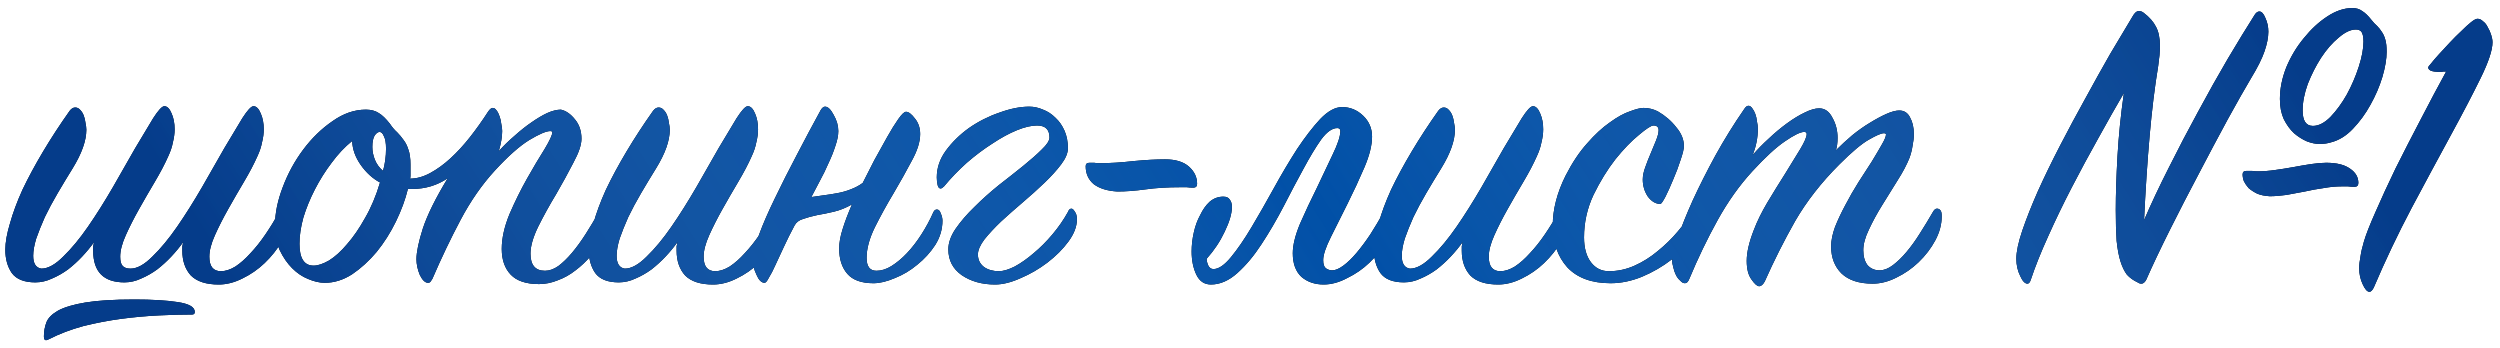<?xml version="1.0" encoding="UTF-8"?> <svg xmlns="http://www.w3.org/2000/svg" width="280" height="39" viewBox="0 0 280 39" fill="none"><path d="M13.941 31.624C11.605 31.624 10.437 30.44 10.437 28.072C10.437 27.912 10.437 27.752 10.437 27.592C10.469 27.432 10.501 27.272 10.533 27.112C10.149 27.656 9.701 28.2 9.189 28.744C8.709 29.256 8.181 29.736 7.605 30.184C7.029 30.6 6.437 30.936 5.829 31.192C5.221 31.48 4.597 31.624 3.957 31.624C2.709 31.624 1.829 31.272 1.317 30.568C0.837 29.864 0.597 29 0.597 27.976C0.597 27.144 0.773 26.152 1.125 25C1.445 23.848 1.909 22.6 2.517 21.256C3.157 19.912 3.925 18.488 4.821 16.984C5.717 15.48 6.709 13.96 7.797 12.424C7.989 12.168 8.197 12.04 8.421 12.04C8.645 12.04 8.837 12.136 8.997 12.328C9.157 12.488 9.285 12.696 9.381 12.952C9.477 13.208 9.541 13.48 9.573 13.768C9.637 14.056 9.669 14.312 9.669 14.536C9.669 15.752 9.157 17.192 8.133 18.856C7.557 19.784 6.997 20.712 6.453 21.64C5.909 22.568 5.429 23.464 5.013 24.328C4.629 25.192 4.309 25.992 4.053 26.728C3.829 27.464 3.717 28.104 3.717 28.648C3.717 29.512 4.021 29.992 4.629 30.088C5.365 30.088 6.181 29.64 7.077 28.744C8.005 27.848 8.933 26.728 9.861 25.384C10.789 24.04 11.717 22.568 12.645 20.968C13.541 19.4 14.373 17.944 15.141 16.6C15.941 15.256 16.613 14.136 17.157 13.24C17.733 12.344 18.149 11.896 18.405 11.896C18.725 11.896 18.997 12.168 19.221 12.712C19.445 13.224 19.557 13.816 19.557 14.488C19.557 14.936 19.493 15.416 19.365 15.928C19.269 16.44 19.093 16.968 18.837 17.512C18.453 18.376 17.957 19.32 17.349 20.344C16.741 21.368 16.149 22.392 15.573 23.416C14.997 24.44 14.501 25.416 14.085 26.344C13.669 27.272 13.461 28.072 13.461 28.744C13.461 29.256 13.557 29.608 13.749 29.8C13.941 29.992 14.229 30.088 14.613 30.088C15.349 30.088 16.165 29.64 17.061 28.744C17.989 27.848 18.917 26.728 19.845 25.384C20.773 24.04 21.701 22.568 22.629 20.968C23.525 19.4 24.357 17.944 25.125 16.6C25.925 15.256 26.597 14.136 27.141 13.24C27.717 12.344 28.133 11.896 28.389 11.896C28.709 11.896 28.981 12.168 29.205 12.712C29.429 13.224 29.541 13.816 29.541 14.488C29.541 14.936 29.477 15.416 29.349 15.928C29.253 16.44 29.077 16.968 28.821 17.512C28.437 18.376 27.941 19.32 27.333 20.344C26.725 21.368 26.133 22.392 25.557 23.416C24.981 24.44 24.485 25.416 24.069 26.344C23.653 27.272 23.445 28.072 23.445 28.744C23.445 29.832 23.877 30.376 24.741 30.376C25.253 30.376 25.797 30.2 26.373 29.848C26.949 29.464 27.509 28.968 28.053 28.36C28.629 27.752 29.189 27.048 29.733 26.248C30.277 25.448 30.789 24.616 31.269 23.752C31.397 23.528 31.557 23.416 31.749 23.416C31.877 23.416 31.989 23.496 32.085 23.656C32.213 23.816 32.277 24.12 32.277 24.568C32.277 25.4 32.021 26.248 31.509 27.112C31.029 27.944 30.405 28.728 29.637 29.464C28.901 30.168 28.069 30.744 27.141 31.192C26.245 31.64 25.365 31.864 24.501 31.864C23.093 31.864 22.053 31.528 21.381 30.856C20.741 30.152 20.421 29.224 20.421 28.072C20.421 27.912 20.421 27.752 20.421 27.592C20.453 27.432 20.485 27.272 20.517 27.112C20.133 27.656 19.685 28.2 19.173 28.744C18.693 29.256 18.165 29.736 17.589 30.184C17.013 30.6 16.421 30.936 15.813 31.192C15.205 31.48 14.581 31.624 13.941 31.624ZM21.525 35.224C20.469 35.224 19.253 35.256 17.877 35.32C16.501 35.384 15.077 35.512 13.605 35.704C12.165 35.896 10.741 36.168 9.333 36.52C7.925 36.904 6.661 37.384 5.541 37.96C5.349 38.056 5.221 38.104 5.157 38.104C4.997 38.104 4.917 37.96 4.917 37.672C4.917 37.128 5.013 36.6 5.205 36.088C5.397 35.608 5.829 35.176 6.501 34.792C7.205 34.408 8.229 34.104 9.573 33.88C10.917 33.656 12.741 33.544 15.045 33.544C17.029 33.544 18.645 33.64 19.893 33.832C21.173 34.024 21.813 34.392 21.813 34.936C21.813 35.128 21.717 35.224 21.525 35.224ZM67.428 26.728C67.108 27.4 66.692 28.04 66.18 28.648C65.668 29.256 65.092 29.8 64.452 30.28C63.844 30.76 63.188 31.128 62.484 31.384C61.78 31.672 61.076 31.816 60.372 31.816C58.932 31.816 57.876 31.464 57.204 30.76C56.532 30.056 56.196 29.096 56.196 27.88C56.196 26.696 56.484 25.4 57.06 23.992C57.668 22.584 58.324 21.256 59.028 20.008C59.732 18.76 60.388 17.656 60.996 16.696C61.572 15.736 61.86 15.112 61.86 14.824C61.86 14.728 61.78 14.68 61.62 14.68C61.172 14.68 60.388 15.016 59.268 15.688C58.18 16.36 56.9 17.496 55.428 19.096C53.988 20.664 52.708 22.504 51.588 24.616C50.468 26.728 49.412 28.936 48.42 31.24C48.356 31.336 48.292 31.432 48.228 31.528C48.164 31.624 48.068 31.672 47.94 31.672C47.62 31.672 47.316 31.384 47.028 30.808C46.772 30.2 46.644 29.608 46.644 29.032C46.644 28.232 46.884 27.08 47.364 25.576C47.876 24.04 48.804 22.168 50.148 19.96C48.964 20.76 47.636 21.16 46.164 21.16H45.684C45.396 22.344 44.948 23.56 44.34 24.808C43.732 26.056 43.012 27.192 42.18 28.216C41.348 29.208 40.436 30.04 39.444 30.712C38.452 31.352 37.428 31.672 36.372 31.672C35.796 31.672 35.172 31.528 34.5 31.24C33.86 30.984 33.268 30.584 32.724 30.04C32.18 29.496 31.716 28.824 31.332 28.024C30.98 27.224 30.804 26.28 30.804 25.192C30.804 23.88 31.092 22.472 31.668 20.968C32.244 19.432 33.012 18.024 33.972 16.744C34.932 15.464 36.02 14.408 37.236 13.576C38.452 12.712 39.7 12.28 40.98 12.28C41.556 12.28 42.036 12.408 42.42 12.664C42.804 12.888 43.22 13.288 43.668 13.864C43.924 14.248 44.196 14.568 44.484 14.824C44.74 15.08 44.98 15.368 45.204 15.688C45.428 15.976 45.604 16.328 45.732 16.744C45.892 17.16 45.972 17.72 45.972 18.424C45.972 19.096 45.972 19.512 45.972 19.672C45.972 19.832 45.956 19.944 45.924 20.008C46.66 20.008 47.412 19.8 48.18 19.384C48.948 18.968 49.7 18.424 50.436 17.752C51.204 17.048 51.94 16.248 52.644 15.352C53.348 14.456 54.02 13.512 54.66 12.52C54.852 12.232 55.028 12.088 55.188 12.088C55.348 12.088 55.492 12.184 55.62 12.376C55.748 12.536 55.86 12.76 55.956 13.048C56.052 13.304 56.116 13.592 56.148 13.912C56.212 14.2 56.244 14.456 56.244 14.68C56.244 15.32 56.116 16.072 55.86 16.936C56.404 16.328 56.996 15.752 57.636 15.208C58.276 14.632 58.9 14.136 59.508 13.72C60.148 13.272 60.74 12.92 61.284 12.664C61.86 12.408 62.372 12.28 62.82 12.28C63.396 12.408 63.924 12.776 64.404 13.384C64.884 13.96 65.124 14.68 65.124 15.544C65.124 16.216 64.82 17.112 64.212 18.232C63.636 19.352 62.996 20.52 62.292 21.736C61.556 22.952 60.884 24.168 60.276 25.384C59.7 26.568 59.412 27.576 59.412 28.408C59.412 29.688 59.956 30.328 61.044 30.328C61.524 30.328 62.02 30.152 62.532 29.8C63.044 29.416 63.556 28.92 64.068 28.312C64.58 27.704 65.092 27 65.604 26.2C66.116 25.4 66.612 24.568 67.092 23.704C67.188 23.512 67.332 23.416 67.524 23.416C67.684 23.416 67.812 23.528 67.908 23.752C68.004 23.976 68.052 24.232 68.052 24.52C68.052 25.128 67.844 25.864 67.428 26.728ZM42.564 20.44C41.732 19.992 41.012 19.336 40.404 18.472C39.796 17.608 39.476 16.712 39.444 15.784C38.612 16.456 37.844 17.272 37.14 18.232C36.436 19.16 35.812 20.152 35.268 21.208C34.724 22.264 34.292 23.32 33.972 24.376C33.684 25.432 33.54 26.408 33.54 27.304C33.54 28.936 34.068 29.752 35.124 29.752C35.604 29.752 36.18 29.56 36.852 29.176C37.524 28.76 38.196 28.152 38.868 27.352C39.572 26.552 40.244 25.576 40.884 24.424C41.556 23.272 42.116 21.944 42.564 20.44ZM42.9 19.144C43.124 18.344 43.236 17.512 43.236 16.648C43.236 16.008 43.156 15.544 42.996 15.256C42.868 14.936 42.708 14.776 42.516 14.776C42.324 14.776 42.132 14.92 41.94 15.208C41.78 15.496 41.7 15.912 41.7 16.456C41.7 16.936 41.796 17.416 41.988 17.896C42.18 18.376 42.484 18.792 42.9 19.144ZM75.877 27.112C75.493 27.656 75.045 28.2 74.533 28.744C74.053 29.256 73.525 29.736 72.949 30.184C72.373 30.6 71.781 30.936 71.173 31.192C70.565 31.48 69.941 31.624 69.301 31.624C68.053 31.624 67.173 31.272 66.661 30.568C66.181 29.864 65.941 29 65.941 27.976C65.941 27.144 66.117 26.152 66.469 25C66.789 23.848 67.253 22.6 67.861 21.256C68.501 19.912 69.269 18.488 70.165 16.984C71.061 15.48 72.053 13.96 73.141 12.424C73.333 12.168 73.541 12.04 73.765 12.04C73.989 12.04 74.181 12.136 74.341 12.328C74.501 12.488 74.629 12.696 74.725 12.952C74.821 13.208 74.885 13.48 74.917 13.768C74.981 14.056 75.013 14.312 75.013 14.536C75.013 15.752 74.501 17.192 73.477 18.856C72.901 19.784 72.341 20.712 71.797 21.64C71.253 22.568 70.773 23.464 70.357 24.328C69.973 25.192 69.653 25.992 69.397 26.728C69.173 27.464 69.061 28.104 69.061 28.648C69.061 29.512 69.365 29.992 69.973 30.088C70.709 30.088 71.525 29.64 72.421 28.744C73.349 27.848 74.277 26.728 75.205 25.384C76.133 24.04 77.061 22.568 77.989 20.968C78.885 19.4 79.717 17.944 80.485 16.6C81.285 15.256 81.957 14.136 82.501 13.24C83.077 12.344 83.493 11.896 83.749 11.896C84.069 11.896 84.341 12.168 84.565 12.712C84.789 13.224 84.901 13.816 84.901 14.488C84.901 14.936 84.837 15.416 84.709 15.928C84.613 16.44 84.437 16.968 84.181 17.512C83.797 18.376 83.301 19.32 82.693 20.344C82.085 21.368 81.493 22.392 80.917 23.416C80.341 24.44 79.845 25.416 79.429 26.344C79.013 27.272 78.805 28.072 78.805 28.744C78.805 29.832 79.237 30.376 80.101 30.376C80.613 30.376 81.157 30.2 81.733 29.848C82.309 29.464 82.869 28.968 83.413 28.36C83.989 27.752 84.549 27.048 85.093 26.248C85.637 25.448 86.149 24.616 86.629 23.752C86.757 23.528 86.917 23.416 87.109 23.416C87.237 23.416 87.349 23.496 87.445 23.656C87.573 23.816 87.637 24.12 87.637 24.568C87.637 25.4 87.381 26.248 86.869 27.112C86.389 27.944 85.765 28.728 84.997 29.464C84.261 30.168 83.429 30.744 82.501 31.192C81.605 31.64 80.725 31.864 79.861 31.864C78.453 31.864 77.413 31.528 76.741 30.856C76.101 30.152 75.781 29.224 75.781 28.072C75.781 27.912 75.781 27.752 75.781 27.592C75.813 27.432 75.845 27.272 75.877 27.112ZM95.427 22.888C94.755 23.272 94.083 23.544 93.411 23.704C92.739 23.864 92.115 23.992 91.539 24.088C90.931 24.216 90.403 24.36 89.955 24.52C89.507 24.648 89.187 24.888 88.995 25.24C88.547 26.072 88.147 26.872 87.795 27.64C87.443 28.408 87.123 29.096 86.835 29.704C86.579 30.28 86.339 30.744 86.115 31.096C85.923 31.48 85.763 31.672 85.635 31.672C85.283 31.672 84.979 31.368 84.723 30.76C84.435 30.152 84.291 29.56 84.291 28.984C84.291 28.376 84.531 27.48 85.011 26.296C85.459 25.08 86.051 23.72 86.787 22.216C87.523 20.68 88.339 19.064 89.235 17.368C90.131 15.64 91.027 13.96 91.923 12.328C92.083 12.072 92.243 11.944 92.403 11.944C92.723 11.944 93.043 12.248 93.363 12.856C93.715 13.464 93.891 14.072 93.891 14.68C93.891 15.16 93.779 15.72 93.555 16.36C93.363 16.968 93.107 17.608 92.787 18.28C92.499 18.952 92.179 19.608 91.827 20.248C91.475 20.92 91.155 21.528 90.867 22.072C91.251 22.008 91.699 21.944 92.211 21.88C92.723 21.816 93.235 21.736 93.747 21.64C94.291 21.544 94.803 21.4 95.283 21.208C95.795 21.016 96.243 20.776 96.627 20.488C97.011 19.72 97.443 18.872 97.923 17.944C98.435 17.016 98.915 16.152 99.363 15.352C99.811 14.552 100.227 13.88 100.611 13.336C100.995 12.792 101.283 12.52 101.475 12.52C101.763 12.52 102.099 12.776 102.483 13.288C102.867 13.768 103.059 14.344 103.059 15.016C103.059 15.88 102.739 16.888 102.099 18.04C101.491 19.192 100.819 20.392 100.083 21.64C99.315 22.92 98.611 24.2 97.971 25.48C97.363 26.728 97.059 27.864 97.059 28.888C97.059 29.848 97.427 30.328 98.163 30.328C98.707 30.328 99.267 30.152 99.843 29.8C100.451 29.416 101.027 28.936 101.571 28.36C102.147 27.752 102.691 27.048 103.203 26.248C103.715 25.448 104.163 24.616 104.547 23.752C104.643 23.56 104.771 23.464 104.931 23.464C105.123 23.464 105.267 23.608 105.363 23.896C105.491 24.184 105.555 24.456 105.555 24.712C105.555 25.672 105.283 26.584 104.739 27.448C104.195 28.28 103.523 29.016 102.723 29.656C101.955 30.296 101.123 30.792 100.227 31.144C99.331 31.528 98.531 31.72 97.827 31.72C96.483 31.72 95.507 31.368 94.899 30.664C94.291 29.96 93.987 29.016 93.987 27.832C93.987 27.192 94.115 26.472 94.371 25.672C94.627 24.84 94.979 23.912 95.427 22.888ZM106.214 27.928C106.214 27.192 106.486 26.424 107.03 25.624C107.606 24.792 108.31 23.976 109.142 23.176C109.974 22.344 110.886 21.528 111.878 20.728C112.87 19.96 113.782 19.24 114.614 18.568C115.446 17.896 116.134 17.288 116.678 16.744C117.254 16.2 117.542 15.752 117.542 15.4C117.542 14.504 117.078 14.056 116.15 14.056C115.51 14.056 114.758 14.232 113.894 14.584C113.03 14.936 112.118 15.432 111.158 16.072C110.198 16.68 109.238 17.4 108.278 18.232C107.35 19.064 106.502 19.944 105.734 20.872C105.574 21.032 105.446 21.112 105.35 21.112C105.19 21.112 105.078 20.984 105.014 20.728C104.95 20.44 104.918 20.152 104.918 19.864C104.918 18.808 105.254 17.816 105.926 16.888C106.63 15.928 107.494 15.08 108.518 14.344C109.574 13.608 110.71 13.032 111.926 12.616C113.142 12.168 114.262 11.944 115.286 11.944C115.798 11.944 116.31 12.056 116.822 12.28C117.334 12.472 117.798 12.776 118.214 13.192C118.63 13.576 118.966 14.056 119.222 14.632C119.478 15.208 119.606 15.864 119.606 16.6C119.606 17.144 119.35 17.752 118.838 18.424C118.358 19.064 117.734 19.752 116.966 20.488C116.23 21.192 115.43 21.912 114.566 22.648C113.702 23.384 112.886 24.104 112.118 24.808C111.382 25.512 110.758 26.184 110.246 26.824C109.766 27.464 109.526 28.024 109.526 28.504C109.526 29.08 109.75 29.544 110.198 29.896C110.646 30.216 111.206 30.376 111.878 30.376C112.358 30.376 112.95 30.2 113.654 29.848C114.358 29.464 115.062 28.968 115.766 28.36C116.502 27.752 117.206 27.048 117.878 26.248C118.55 25.448 119.126 24.616 119.606 23.752C119.702 23.496 119.83 23.368 119.99 23.368C120.118 23.368 120.246 23.48 120.374 23.704C120.534 23.896 120.614 24.184 120.614 24.568C120.614 25.368 120.294 26.2 119.654 27.064C119.046 27.896 118.262 28.68 117.302 29.416C116.374 30.12 115.382 30.696 114.326 31.144C113.27 31.624 112.31 31.864 111.446 31.864C109.974 31.864 108.726 31.512 107.702 30.808C106.71 30.104 106.214 29.144 106.214 27.928ZM125.148 21.448C124.028 21.384 123.148 21.112 122.508 20.632C121.9 20.12 121.596 19.448 121.596 18.616C121.596 18.36 121.74 18.232 122.028 18.232C122.188 18.232 122.364 18.232 122.556 18.232C122.716 18.264 122.892 18.28 123.084 18.28C124.3 18.28 125.596 18.2 126.972 18.04C128.316 17.912 129.484 17.848 130.476 17.848C131.66 17.848 132.556 18.12 133.164 18.664C133.772 19.208 134.076 19.848 134.076 20.584C134.076 20.872 133.932 21.016 133.644 21.016C133.388 21.016 133.148 21 132.924 20.968C132.7 20.968 132.46 20.968 132.204 20.968C130.764 20.968 129.468 21.048 128.316 21.208C127.164 21.368 126.108 21.448 125.148 21.448ZM137.014 22.024C137.366 22.024 137.606 22.136 137.734 22.36C137.894 22.552 137.974 22.824 137.974 23.176C137.974 23.912 137.702 24.84 137.158 25.96C136.646 27.048 135.974 28.056 135.142 28.984C135.142 29.208 135.206 29.464 135.334 29.752C135.462 30.008 135.654 30.136 135.91 30.136C136.486 30.136 137.142 29.688 137.878 28.792C138.614 27.896 139.382 26.776 140.182 25.432C140.982 24.088 141.814 22.632 142.678 21.064C143.542 19.496 144.406 18.04 145.27 16.696C146.166 15.352 147.03 14.232 147.862 13.336C148.726 12.44 149.542 11.992 150.31 11.992C151.206 11.992 151.99 12.312 152.662 12.952C153.334 13.592 153.67 14.376 153.67 15.304C153.67 16.264 153.382 17.416 152.806 18.76C152.23 20.104 151.606 21.448 150.934 22.792C150.262 24.136 149.638 25.384 149.062 26.536C148.486 27.688 148.198 28.552 148.198 29.128C148.198 29.576 148.294 29.88 148.486 30.04C148.71 30.2 148.95 30.28 149.206 30.28C149.558 30.28 149.974 30.104 150.454 29.752C150.934 29.4 151.43 28.92 151.942 28.312C152.454 27.704 152.966 27.016 153.478 26.248C153.99 25.448 154.486 24.616 154.966 23.752C155.062 23.496 155.19 23.368 155.35 23.368C155.478 23.368 155.606 23.48 155.734 23.704C155.894 23.896 155.974 24.184 155.974 24.568C155.974 25.368 155.734 26.2 155.254 27.064C154.774 27.896 154.15 28.68 153.382 29.416C152.646 30.12 151.814 30.696 150.886 31.144C149.99 31.624 149.11 31.864 148.246 31.864C147.254 31.864 146.422 31.576 145.75 31C145.11 30.392 144.79 29.512 144.79 28.36C144.79 27.464 145.062 26.36 145.606 25.048C146.182 23.736 146.806 22.408 147.478 21.064C148.118 19.72 148.71 18.472 149.254 17.32C149.83 16.136 150.118 15.256 150.118 14.68C150.118 14.456 150.006 14.344 149.782 14.344C149.206 14.344 148.598 14.776 147.958 15.64C147.35 16.504 146.694 17.592 145.99 18.904C145.286 20.184 144.55 21.576 143.782 23.08C142.982 24.616 142.15 26.04 141.286 27.352C140.454 28.632 139.558 29.704 138.598 30.568C137.638 31.432 136.646 31.864 135.622 31.864C134.886 31.864 134.342 31.496 133.99 30.76C133.638 30.024 133.462 29.16 133.462 28.168C133.462 27.464 133.542 26.76 133.702 26.056C133.862 25.32 134.102 24.664 134.422 24.088C134.71 23.48 135.062 22.984 135.478 22.6C135.926 22.216 136.438 22.024 137.014 22.024ZM163.814 27.112C163.43 27.656 162.982 28.2 162.47 28.744C161.99 29.256 161.462 29.736 160.886 30.184C160.31 30.6 159.718 30.936 159.11 31.192C158.502 31.48 157.878 31.624 157.238 31.624C155.99 31.624 155.11 31.272 154.598 30.568C154.118 29.864 153.878 29 153.878 27.976C153.878 27.144 154.054 26.152 154.406 25C154.726 23.848 155.19 22.6 155.798 21.256C156.438 19.912 157.206 18.488 158.102 16.984C158.998 15.48 159.99 13.96 161.078 12.424C161.27 12.168 161.478 12.04 161.702 12.04C161.926 12.04 162.118 12.136 162.278 12.328C162.438 12.488 162.566 12.696 162.662 12.952C162.758 13.208 162.822 13.48 162.854 13.768C162.918 14.056 162.95 14.312 162.95 14.536C162.95 15.752 162.438 17.192 161.414 18.856C160.838 19.784 160.278 20.712 159.734 21.64C159.19 22.568 158.71 23.464 158.294 24.328C157.91 25.192 157.59 25.992 157.334 26.728C157.11 27.464 156.998 28.104 156.998 28.648C156.998 29.512 157.302 29.992 157.91 30.088C158.646 30.088 159.462 29.64 160.358 28.744C161.286 27.848 162.214 26.728 163.142 25.384C164.07 24.04 164.998 22.568 165.926 20.968C166.822 19.4 167.654 17.944 168.422 16.6C169.222 15.256 169.894 14.136 170.438 13.24C171.014 12.344 171.43 11.896 171.686 11.896C172.006 11.896 172.278 12.168 172.502 12.712C172.726 13.224 172.838 13.816 172.838 14.488C172.838 14.936 172.774 15.416 172.646 15.928C172.55 16.44 172.374 16.968 172.118 17.512C171.734 18.376 171.238 19.32 170.63 20.344C170.022 21.368 169.43 22.392 168.854 23.416C168.278 24.44 167.782 25.416 167.366 26.344C166.95 27.272 166.742 28.072 166.742 28.744C166.742 29.832 167.174 30.376 168.038 30.376C168.55 30.376 169.094 30.2 169.67 29.848C170.246 29.464 170.806 28.968 171.35 28.36C171.926 27.752 172.486 27.048 173.03 26.248C173.574 25.448 174.086 24.616 174.566 23.752C174.694 23.528 174.854 23.416 175.046 23.416C175.174 23.416 175.286 23.496 175.382 23.656C175.51 23.816 175.574 24.12 175.574 24.568C175.574 25.4 175.318 26.248 174.806 27.112C174.326 27.944 173.702 28.728 172.934 29.464C172.198 30.168 171.366 30.744 170.438 31.192C169.542 31.64 168.662 31.864 167.798 31.864C166.39 31.864 165.35 31.528 164.678 30.856C164.038 30.152 163.718 29.224 163.718 28.072C163.718 27.912 163.718 27.752 163.718 27.592C163.75 27.432 163.782 27.272 163.814 27.112ZM185.669 12.472C186.501 12.952 187.189 13.544 187.733 14.248C188.309 14.92 188.597 15.624 188.597 16.36C188.597 16.68 188.469 17.208 188.213 17.944C187.989 18.648 187.717 19.368 187.397 20.104C187.109 20.808 186.821 21.448 186.533 22.024C186.245 22.568 186.053 22.84 185.957 22.84C185.445 22.84 184.981 22.568 184.565 22.024C184.181 21.448 183.989 20.808 183.989 20.104C183.989 19.688 184.085 19.224 184.277 18.712C184.469 18.168 184.677 17.64 184.901 17.128C185.093 16.648 185.285 16.184 185.477 15.736C185.669 15.256 185.765 14.872 185.765 14.584C185.765 14.232 185.573 14.056 185.189 14.056C184.933 14.056 184.389 14.408 183.557 15.112C182.725 15.784 181.845 16.696 180.917 17.848C180.021 19 179.205 20.328 178.469 21.832C177.765 23.336 177.413 24.92 177.413 26.584C177.413 27.768 177.669 28.696 178.181 29.368C178.693 30.04 179.365 30.376 180.197 30.376C181.189 30.376 182.149 30.168 183.077 29.752C184.005 29.336 184.869 28.792 185.669 28.12C186.501 27.448 187.253 26.712 187.924 25.912C188.597 25.112 189.173 24.328 189.653 23.56C189.749 23.336 189.909 23.224 190.133 23.224C190.197 23.224 190.277 23.288 190.373 23.416C190.501 23.512 190.565 23.688 190.565 23.944C190.565 24.776 190.245 25.656 189.605 26.584C188.997 27.48 188.197 28.312 187.205 29.08C186.213 29.848 185.109 30.488 183.893 31C182.709 31.48 181.541 31.72 180.389 31.72C178.277 31.72 176.661 31.128 175.541 29.944C174.453 28.728 173.909 27.16 173.909 25.24C173.909 23.448 174.389 21.592 175.349 19.672C176.085 18.232 176.885 17.032 177.749 16.072C178.613 15.08 179.461 14.296 180.293 13.72C181.125 13.112 181.877 12.696 182.549 12.472C183.221 12.216 183.733 12.088 184.085 12.088C184.629 12.088 185.157 12.216 185.669 12.472ZM196.303 17.368C196.815 16.76 197.407 16.152 198.079 15.544C198.751 14.904 199.439 14.328 200.143 13.816C200.847 13.304 201.503 12.904 202.111 12.616C202.751 12.296 203.295 12.136 203.743 12.136C204.383 12.136 204.879 12.488 205.231 13.192C205.615 13.864 205.807 14.616 205.807 15.448C205.807 15.992 205.743 16.456 205.615 16.84C206.191 16.264 206.799 15.704 207.439 15.16C208.111 14.616 208.767 14.152 209.407 13.768C210.079 13.352 210.703 13.016 211.279 12.76C211.855 12.504 212.335 12.376 212.719 12.376C213.263 12.376 213.663 12.632 213.919 13.144C214.207 13.656 214.351 14.28 214.351 15.016C214.351 15.432 214.303 15.864 214.207 16.312C214.143 16.76 214.031 17.208 213.871 17.656C213.551 18.456 213.103 19.304 212.527 20.2C211.951 21.128 211.375 22.056 210.799 22.984C210.223 23.912 209.727 24.824 209.311 25.72C208.895 26.584 208.687 27.352 208.687 28.024C208.687 28.728 208.847 29.288 209.167 29.704C209.519 30.088 209.967 30.28 210.511 30.28C210.991 30.28 211.487 30.088 211.999 29.704C212.511 29.32 213.023 28.824 213.535 28.216C214.047 27.608 214.543 26.92 215.023 26.152C215.535 25.352 216.031 24.536 216.511 23.704C216.639 23.48 216.783 23.368 216.943 23.368C217.103 23.368 217.231 23.432 217.327 23.56C217.423 23.656 217.471 23.88 217.471 24.232C217.471 25.128 217.231 26.024 216.751 26.92C216.271 27.816 215.647 28.632 214.879 29.368C214.143 30.072 213.311 30.648 212.383 31.096C211.487 31.544 210.607 31.768 209.743 31.768C208.207 31.768 207.039 31.384 206.239 30.616C205.471 29.848 205.087 28.84 205.087 27.592C205.087 26.952 205.231 26.232 205.519 25.432C205.839 24.632 206.223 23.816 206.671 22.984C207.119 22.12 207.615 21.256 208.159 20.392C208.703 19.56 209.199 18.792 209.647 18.088C210.095 17.352 210.463 16.728 210.751 16.216C211.071 15.672 211.231 15.288 211.231 15.064C211.231 14.968 211.151 14.92 210.991 14.92C210.703 14.92 210.143 15.16 209.311 15.64C208.511 16.088 207.407 17.016 205.999 18.424C203.983 20.44 202.335 22.552 201.055 24.76C199.807 26.968 198.671 29.224 197.647 31.528C197.455 31.88 197.247 32.056 197.023 32.056C196.799 32.056 196.511 31.8 196.159 31.288C195.807 30.808 195.631 30.12 195.631 29.224C195.631 28.264 195.903 27.096 196.447 25.72C196.799 24.792 197.295 23.784 197.935 22.696C198.607 21.576 199.279 20.488 199.951 19.432C200.591 18.408 201.151 17.496 201.631 16.696C202.111 15.896 202.351 15.336 202.351 15.016C202.351 14.856 202.255 14.776 202.063 14.776C201.647 14.776 200.927 15.128 199.903 15.832C198.911 16.504 197.695 17.624 196.255 19.192C194.815 20.76 193.519 22.584 192.367 24.664C191.215 26.744 190.159 28.936 189.199 31.24C189.071 31.56 188.911 31.72 188.719 31.72C188.527 31.72 188.351 31.624 188.191 31.432C187.999 31.272 187.839 31.064 187.711 30.808C187.583 30.552 187.487 30.28 187.423 29.992C187.327 29.672 187.279 29.384 187.279 29.128C187.279 28.648 187.487 27.816 187.903 26.632C188.319 25.416 188.879 24.024 189.583 22.456C190.319 20.856 191.167 19.176 192.127 17.416C193.119 15.624 194.191 13.896 195.343 12.232C195.503 11.976 195.663 11.848 195.823 11.848C195.983 11.848 196.127 11.944 196.255 12.136C196.383 12.296 196.495 12.504 196.591 12.76C196.687 13.016 196.751 13.304 196.783 13.624C196.847 13.912 196.879 14.184 196.879 14.44C196.879 15.4 196.687 16.376 196.303 17.368ZM237.878 10.408C236.982 11.944 236.022 13.64 234.998 15.496C233.974 17.32 232.982 19.16 232.022 21.016C231.062 22.872 230.182 24.696 229.382 26.488C228.582 28.248 227.942 29.848 227.462 31.288C227.366 31.608 227.238 31.768 227.078 31.768C226.79 31.768 226.518 31.48 226.262 30.904C225.974 30.328 225.83 29.688 225.83 28.984C225.83 28.184 226.054 27.128 226.502 25.816C226.95 24.504 227.526 23.048 228.23 21.448C228.966 19.816 229.798 18.104 230.726 16.312C231.654 14.52 232.598 12.76 233.558 11.032C234.518 9.272 235.446 7.608 236.342 6.04C237.27 4.472 238.102 3.08 238.838 1.864C239.062 1.448 239.302 1.24 239.558 1.24C239.75 1.24 239.926 1.304 240.086 1.432C240.726 1.912 241.19 2.44 241.478 3.016C241.766 3.56 241.91 4.264 241.91 5.128C241.91 5.448 241.894 5.8 241.862 6.184C241.83 6.536 241.782 6.936 241.718 7.384C241.334 9.688 241.014 12.296 240.758 15.208C240.502 18.12 240.294 21.272 240.134 24.664C240.934 22.808 241.862 20.84 242.918 18.76C243.974 16.648 245.062 14.568 246.182 12.52C247.302 10.44 248.406 8.472 249.494 6.616C250.614 4.728 251.622 3.08 252.518 1.672C252.678 1.416 252.854 1.288 253.046 1.288C253.302 1.288 253.526 1.528 253.718 2.008C253.942 2.488 254.054 3 254.054 3.544C254.054 4.184 253.91 4.92 253.622 5.752C253.334 6.584 252.838 7.576 252.134 8.728C251.43 9.912 250.55 11.464 249.494 13.384C248.47 15.272 247.398 17.288 246.278 19.432C245.158 21.544 244.07 23.656 243.014 25.768C241.958 27.88 241.078 29.736 240.374 31.336C240.214 31.624 240.038 31.768 239.846 31.768C239.686 31.768 239.542 31.72 239.414 31.624C238.934 31.4 238.534 31.112 238.214 30.76C237.926 30.376 237.686 29.88 237.494 29.272C237.302 28.664 237.158 27.896 237.062 26.968C236.998 26.04 236.966 24.888 236.966 23.512C236.966 21.784 237.03 19.784 237.158 17.512C237.286 15.24 237.526 12.872 237.878 10.408ZM261.11 15.928C260.726 16.056 260.278 16.12 259.766 16.12C259.35 16.12 258.886 16.024 258.374 15.832C257.862 15.608 257.382 15.304 256.934 14.92C256.486 14.504 256.102 13.976 255.782 13.336C255.494 12.696 255.35 11.944 255.35 11.08C255.35 9.928 255.59 8.744 256.07 7.528C256.582 6.312 257.238 5.224 258.038 4.264C258.838 3.272 259.702 2.472 260.63 1.864C261.59 1.224 262.534 0.904 263.462 0.904C263.91 0.904 264.278 1.016 264.566 1.24C264.886 1.432 265.222 1.752 265.574 2.2C265.798 2.488 266.022 2.728 266.246 2.92C266.438 3.112 266.614 3.336 266.774 3.592C266.934 3.816 267.062 4.104 267.158 4.456C267.254 4.776 267.302 5.224 267.302 5.8C267.302 6.6 267.142 7.544 266.822 8.632C266.502 9.688 266.054 10.728 265.478 11.752C264.934 12.744 264.278 13.64 263.51 14.44C262.774 15.208 261.974 15.704 261.11 15.928ZM264.422 3.496C264.294 3.368 264.102 3.304 263.846 3.304C263.27 3.304 262.63 3.608 261.926 4.216C261.222 4.792 260.566 5.544 259.958 6.472C259.382 7.368 258.886 8.344 258.47 9.4C258.086 10.456 257.894 11.448 257.894 12.376C257.894 13.528 258.278 14.104 259.046 14.104C259.686 14.104 260.342 13.768 261.014 13.096C261.686 12.392 262.294 11.56 262.838 10.6C263.382 9.608 263.83 8.568 264.182 7.48C264.534 6.392 264.71 5.448 264.71 4.648C264.71 4.072 264.614 3.688 264.422 3.496ZM254.198 21.976C253.654 21.944 253.19 21.848 252.806 21.688C252.422 21.496 252.102 21.288 251.846 21.064C251.622 20.808 251.446 20.552 251.318 20.296C251.222 20.04 251.174 19.784 251.174 19.528C251.174 19.272 251.318 19.144 251.606 19.144C251.766 19.144 251.974 19.144 252.23 19.144C252.454 19.176 252.662 19.192 252.854 19.192C253.462 19.192 254.102 19.144 254.774 19.048C255.478 18.952 256.182 18.84 256.886 18.712C257.558 18.584 258.214 18.472 258.854 18.376C259.494 18.28 260.054 18.232 260.534 18.232C261.718 18.232 262.614 18.456 263.222 18.904C263.83 19.32 264.134 19.848 264.134 20.488C264.134 20.776 263.99 20.92 263.702 20.92C263.446 20.92 263.206 20.904 262.982 20.872C262.758 20.872 262.518 20.872 262.262 20.872C261.622 20.872 260.95 20.936 260.246 21.064C259.542 21.16 258.838 21.288 258.134 21.448C257.43 21.576 256.742 21.704 256.07 21.832C255.398 21.928 254.774 21.976 254.198 21.976ZM273.974 8.008C273.846 8.008 273.734 8.008 273.638 8.008C273.542 8.04 273.462 8.056 273.398 8.056C272.854 8.056 272.47 8.008 272.246 7.912C272.054 7.816 271.958 7.688 271.958 7.528C271.958 7.496 272.07 7.352 272.294 7.096C272.518 6.808 272.806 6.472 273.158 6.088C273.542 5.672 273.942 5.24 274.358 4.792C274.806 4.312 275.238 3.88 275.654 3.496C276.07 3.08 276.438 2.744 276.758 2.488C277.078 2.232 277.318 2.104 277.478 2.104C277.702 2.104 277.91 2.2 278.102 2.392C278.326 2.552 278.502 2.776 278.63 3.064C278.79 3.32 278.918 3.608 279.014 3.928C279.11 4.216 279.158 4.488 279.158 4.744C279.158 5.608 278.71 6.952 277.814 8.776C276.918 10.6 275.798 12.744 274.454 15.208C273.11 17.672 271.654 20.376 270.086 23.32C268.55 26.232 267.142 29.192 265.862 32.2C265.702 32.52 265.542 32.68 265.382 32.68C265.126 32.68 264.87 32.392 264.614 31.816C264.358 31.272 264.23 30.68 264.23 30.04C264.23 29.656 264.278 29.224 264.374 28.744C264.438 28.264 264.566 27.704 264.758 27.064C264.982 26.296 265.414 25.192 266.054 23.752C266.694 22.28 267.446 20.648 268.31 18.856C269.206 17.064 270.15 15.224 271.142 13.336C272.134 11.416 273.078 9.64 273.974 8.008Z" fill="black"></path><path d="M13.941 31.624C11.605 31.624 10.437 30.44 10.437 28.072C10.437 27.912 10.437 27.752 10.437 27.592C10.469 27.432 10.501 27.272 10.533 27.112C10.149 27.656 9.701 28.2 9.189 28.744C8.709 29.256 8.181 29.736 7.605 30.184C7.029 30.6 6.437 30.936 5.829 31.192C5.221 31.48 4.597 31.624 3.957 31.624C2.709 31.624 1.829 31.272 1.317 30.568C0.837 29.864 0.597 29 0.597 27.976C0.597 27.144 0.773 26.152 1.125 25C1.445 23.848 1.909 22.6 2.517 21.256C3.157 19.912 3.925 18.488 4.821 16.984C5.717 15.48 6.709 13.96 7.797 12.424C7.989 12.168 8.197 12.04 8.421 12.04C8.645 12.04 8.837 12.136 8.997 12.328C9.157 12.488 9.285 12.696 9.381 12.952C9.477 13.208 9.541 13.48 9.573 13.768C9.637 14.056 9.669 14.312 9.669 14.536C9.669 15.752 9.157 17.192 8.133 18.856C7.557 19.784 6.997 20.712 6.453 21.64C5.909 22.568 5.429 23.464 5.013 24.328C4.629 25.192 4.309 25.992 4.053 26.728C3.829 27.464 3.717 28.104 3.717 28.648C3.717 29.512 4.021 29.992 4.629 30.088C5.365 30.088 6.181 29.64 7.077 28.744C8.005 27.848 8.933 26.728 9.861 25.384C10.789 24.04 11.717 22.568 12.645 20.968C13.541 19.4 14.373 17.944 15.141 16.6C15.941 15.256 16.613 14.136 17.157 13.24C17.733 12.344 18.149 11.896 18.405 11.896C18.725 11.896 18.997 12.168 19.221 12.712C19.445 13.224 19.557 13.816 19.557 14.488C19.557 14.936 19.493 15.416 19.365 15.928C19.269 16.44 19.093 16.968 18.837 17.512C18.453 18.376 17.957 19.32 17.349 20.344C16.741 21.368 16.149 22.392 15.573 23.416C14.997 24.44 14.501 25.416 14.085 26.344C13.669 27.272 13.461 28.072 13.461 28.744C13.461 29.256 13.557 29.608 13.749 29.8C13.941 29.992 14.229 30.088 14.613 30.088C15.349 30.088 16.165 29.64 17.061 28.744C17.989 27.848 18.917 26.728 19.845 25.384C20.773 24.04 21.701 22.568 22.629 20.968C23.525 19.4 24.357 17.944 25.125 16.6C25.925 15.256 26.597 14.136 27.141 13.24C27.717 12.344 28.133 11.896 28.389 11.896C28.709 11.896 28.981 12.168 29.205 12.712C29.429 13.224 29.541 13.816 29.541 14.488C29.541 14.936 29.477 15.416 29.349 15.928C29.253 16.44 29.077 16.968 28.821 17.512C28.437 18.376 27.941 19.32 27.333 20.344C26.725 21.368 26.133 22.392 25.557 23.416C24.981 24.44 24.485 25.416 24.069 26.344C23.653 27.272 23.445 28.072 23.445 28.744C23.445 29.832 23.877 30.376 24.741 30.376C25.253 30.376 25.797 30.2 26.373 29.848C26.949 29.464 27.509 28.968 28.053 28.36C28.629 27.752 29.189 27.048 29.733 26.248C30.277 25.448 30.789 24.616 31.269 23.752C31.397 23.528 31.557 23.416 31.749 23.416C31.877 23.416 31.989 23.496 32.085 23.656C32.213 23.816 32.277 24.12 32.277 24.568C32.277 25.4 32.021 26.248 31.509 27.112C31.029 27.944 30.405 28.728 29.637 29.464C28.901 30.168 28.069 30.744 27.141 31.192C26.245 31.64 25.365 31.864 24.501 31.864C23.093 31.864 22.053 31.528 21.381 30.856C20.741 30.152 20.421 29.224 20.421 28.072C20.421 27.912 20.421 27.752 20.421 27.592C20.453 27.432 20.485 27.272 20.517 27.112C20.133 27.656 19.685 28.2 19.173 28.744C18.693 29.256 18.165 29.736 17.589 30.184C17.013 30.6 16.421 30.936 15.813 31.192C15.205 31.48 14.581 31.624 13.941 31.624ZM21.525 35.224C20.469 35.224 19.253 35.256 17.877 35.32C16.501 35.384 15.077 35.512 13.605 35.704C12.165 35.896 10.741 36.168 9.333 36.52C7.925 36.904 6.661 37.384 5.541 37.96C5.349 38.056 5.221 38.104 5.157 38.104C4.997 38.104 4.917 37.96 4.917 37.672C4.917 37.128 5.013 36.6 5.205 36.088C5.397 35.608 5.829 35.176 6.501 34.792C7.205 34.408 8.229 34.104 9.573 33.88C10.917 33.656 12.741 33.544 15.045 33.544C17.029 33.544 18.645 33.64 19.893 33.832C21.173 34.024 21.813 34.392 21.813 34.936C21.813 35.128 21.717 35.224 21.525 35.224ZM67.428 26.728C67.108 27.4 66.692 28.04 66.18 28.648C65.668 29.256 65.092 29.8 64.452 30.28C63.844 30.76 63.188 31.128 62.484 31.384C61.78 31.672 61.076 31.816 60.372 31.816C58.932 31.816 57.876 31.464 57.204 30.76C56.532 30.056 56.196 29.096 56.196 27.88C56.196 26.696 56.484 25.4 57.06 23.992C57.668 22.584 58.324 21.256 59.028 20.008C59.732 18.76 60.388 17.656 60.996 16.696C61.572 15.736 61.86 15.112 61.86 14.824C61.86 14.728 61.78 14.68 61.62 14.68C61.172 14.68 60.388 15.016 59.268 15.688C58.18 16.36 56.9 17.496 55.428 19.096C53.988 20.664 52.708 22.504 51.588 24.616C50.468 26.728 49.412 28.936 48.42 31.24C48.356 31.336 48.292 31.432 48.228 31.528C48.164 31.624 48.068 31.672 47.94 31.672C47.62 31.672 47.316 31.384 47.028 30.808C46.772 30.2 46.644 29.608 46.644 29.032C46.644 28.232 46.884 27.08 47.364 25.576C47.876 24.04 48.804 22.168 50.148 19.96C48.964 20.76 47.636 21.16 46.164 21.16H45.684C45.396 22.344 44.948 23.56 44.34 24.808C43.732 26.056 43.012 27.192 42.18 28.216C41.348 29.208 40.436 30.04 39.444 30.712C38.452 31.352 37.428 31.672 36.372 31.672C35.796 31.672 35.172 31.528 34.5 31.24C33.86 30.984 33.268 30.584 32.724 30.04C32.18 29.496 31.716 28.824 31.332 28.024C30.98 27.224 30.804 26.28 30.804 25.192C30.804 23.88 31.092 22.472 31.668 20.968C32.244 19.432 33.012 18.024 33.972 16.744C34.932 15.464 36.02 14.408 37.236 13.576C38.452 12.712 39.7 12.28 40.98 12.28C41.556 12.28 42.036 12.408 42.42 12.664C42.804 12.888 43.22 13.288 43.668 13.864C43.924 14.248 44.196 14.568 44.484 14.824C44.74 15.08 44.98 15.368 45.204 15.688C45.428 15.976 45.604 16.328 45.732 16.744C45.892 17.16 45.972 17.72 45.972 18.424C45.972 19.096 45.972 19.512 45.972 19.672C45.972 19.832 45.956 19.944 45.924 20.008C46.66 20.008 47.412 19.8 48.18 19.384C48.948 18.968 49.7 18.424 50.436 17.752C51.204 17.048 51.94 16.248 52.644 15.352C53.348 14.456 54.02 13.512 54.66 12.52C54.852 12.232 55.028 12.088 55.188 12.088C55.348 12.088 55.492 12.184 55.62 12.376C55.748 12.536 55.86 12.76 55.956 13.048C56.052 13.304 56.116 13.592 56.148 13.912C56.212 14.2 56.244 14.456 56.244 14.68C56.244 15.32 56.116 16.072 55.86 16.936C56.404 16.328 56.996 15.752 57.636 15.208C58.276 14.632 58.9 14.136 59.508 13.72C60.148 13.272 60.74 12.92 61.284 12.664C61.86 12.408 62.372 12.28 62.82 12.28C63.396 12.408 63.924 12.776 64.404 13.384C64.884 13.96 65.124 14.68 65.124 15.544C65.124 16.216 64.82 17.112 64.212 18.232C63.636 19.352 62.996 20.52 62.292 21.736C61.556 22.952 60.884 24.168 60.276 25.384C59.7 26.568 59.412 27.576 59.412 28.408C59.412 29.688 59.956 30.328 61.044 30.328C61.524 30.328 62.02 30.152 62.532 29.8C63.044 29.416 63.556 28.92 64.068 28.312C64.58 27.704 65.092 27 65.604 26.2C66.116 25.4 66.612 24.568 67.092 23.704C67.188 23.512 67.332 23.416 67.524 23.416C67.684 23.416 67.812 23.528 67.908 23.752C68.004 23.976 68.052 24.232 68.052 24.52C68.052 25.128 67.844 25.864 67.428 26.728ZM42.564 20.44C41.732 19.992 41.012 19.336 40.404 18.472C39.796 17.608 39.476 16.712 39.444 15.784C38.612 16.456 37.844 17.272 37.14 18.232C36.436 19.16 35.812 20.152 35.268 21.208C34.724 22.264 34.292 23.32 33.972 24.376C33.684 25.432 33.54 26.408 33.54 27.304C33.54 28.936 34.068 29.752 35.124 29.752C35.604 29.752 36.18 29.56 36.852 29.176C37.524 28.76 38.196 28.152 38.868 27.352C39.572 26.552 40.244 25.576 40.884 24.424C41.556 23.272 42.116 21.944 42.564 20.44ZM42.9 19.144C43.124 18.344 43.236 17.512 43.236 16.648C43.236 16.008 43.156 15.544 42.996 15.256C42.868 14.936 42.708 14.776 42.516 14.776C42.324 14.776 42.132 14.92 41.94 15.208C41.78 15.496 41.7 15.912 41.7 16.456C41.7 16.936 41.796 17.416 41.988 17.896C42.18 18.376 42.484 18.792 42.9 19.144ZM75.877 27.112C75.493 27.656 75.045 28.2 74.533 28.744C74.053 29.256 73.525 29.736 72.949 30.184C72.373 30.6 71.781 30.936 71.173 31.192C70.565 31.48 69.941 31.624 69.301 31.624C68.053 31.624 67.173 31.272 66.661 30.568C66.181 29.864 65.941 29 65.941 27.976C65.941 27.144 66.117 26.152 66.469 25C66.789 23.848 67.253 22.6 67.861 21.256C68.501 19.912 69.269 18.488 70.165 16.984C71.061 15.48 72.053 13.96 73.141 12.424C73.333 12.168 73.541 12.04 73.765 12.04C73.989 12.04 74.181 12.136 74.341 12.328C74.501 12.488 74.629 12.696 74.725 12.952C74.821 13.208 74.885 13.48 74.917 13.768C74.981 14.056 75.013 14.312 75.013 14.536C75.013 15.752 74.501 17.192 73.477 18.856C72.901 19.784 72.341 20.712 71.797 21.64C71.253 22.568 70.773 23.464 70.357 24.328C69.973 25.192 69.653 25.992 69.397 26.728C69.173 27.464 69.061 28.104 69.061 28.648C69.061 29.512 69.365 29.992 69.973 30.088C70.709 30.088 71.525 29.64 72.421 28.744C73.349 27.848 74.277 26.728 75.205 25.384C76.133 24.04 77.061 22.568 77.989 20.968C78.885 19.4 79.717 17.944 80.485 16.6C81.285 15.256 81.957 14.136 82.501 13.24C83.077 12.344 83.493 11.896 83.749 11.896C84.069 11.896 84.341 12.168 84.565 12.712C84.789 13.224 84.901 13.816 84.901 14.488C84.901 14.936 84.837 15.416 84.709 15.928C84.613 16.44 84.437 16.968 84.181 17.512C83.797 18.376 83.301 19.32 82.693 20.344C82.085 21.368 81.493 22.392 80.917 23.416C80.341 24.44 79.845 25.416 79.429 26.344C79.013 27.272 78.805 28.072 78.805 28.744C78.805 29.832 79.237 30.376 80.101 30.376C80.613 30.376 81.157 30.2 81.733 29.848C82.309 29.464 82.869 28.968 83.413 28.36C83.989 27.752 84.549 27.048 85.093 26.248C85.637 25.448 86.149 24.616 86.629 23.752C86.757 23.528 86.917 23.416 87.109 23.416C87.237 23.416 87.349 23.496 87.445 23.656C87.573 23.816 87.637 24.12 87.637 24.568C87.637 25.4 87.381 26.248 86.869 27.112C86.389 27.944 85.765 28.728 84.997 29.464C84.261 30.168 83.429 30.744 82.501 31.192C81.605 31.64 80.725 31.864 79.861 31.864C78.453 31.864 77.413 31.528 76.741 30.856C76.101 30.152 75.781 29.224 75.781 28.072C75.781 27.912 75.781 27.752 75.781 27.592C75.813 27.432 75.845 27.272 75.877 27.112ZM95.427 22.888C94.755 23.272 94.083 23.544 93.411 23.704C92.739 23.864 92.115 23.992 91.539 24.088C90.931 24.216 90.403 24.36 89.955 24.52C89.507 24.648 89.187 24.888 88.995 25.24C88.547 26.072 88.147 26.872 87.795 27.64C87.443 28.408 87.123 29.096 86.835 29.704C86.579 30.28 86.339 30.744 86.115 31.096C85.923 31.48 85.763 31.672 85.635 31.672C85.283 31.672 84.979 31.368 84.723 30.76C84.435 30.152 84.291 29.56 84.291 28.984C84.291 28.376 84.531 27.48 85.011 26.296C85.459 25.08 86.051 23.72 86.787 22.216C87.523 20.68 88.339 19.064 89.235 17.368C90.131 15.64 91.027 13.96 91.923 12.328C92.083 12.072 92.243 11.944 92.403 11.944C92.723 11.944 93.043 12.248 93.363 12.856C93.715 13.464 93.891 14.072 93.891 14.68C93.891 15.16 93.779 15.72 93.555 16.36C93.363 16.968 93.107 17.608 92.787 18.28C92.499 18.952 92.179 19.608 91.827 20.248C91.475 20.92 91.155 21.528 90.867 22.072C91.251 22.008 91.699 21.944 92.211 21.88C92.723 21.816 93.235 21.736 93.747 21.64C94.291 21.544 94.803 21.4 95.283 21.208C95.795 21.016 96.243 20.776 96.627 20.488C97.011 19.72 97.443 18.872 97.923 17.944C98.435 17.016 98.915 16.152 99.363 15.352C99.811 14.552 100.227 13.88 100.611 13.336C100.995 12.792 101.283 12.52 101.475 12.52C101.763 12.52 102.099 12.776 102.483 13.288C102.867 13.768 103.059 14.344 103.059 15.016C103.059 15.88 102.739 16.888 102.099 18.04C101.491 19.192 100.819 20.392 100.083 21.64C99.315 22.92 98.611 24.2 97.971 25.48C97.363 26.728 97.059 27.864 97.059 28.888C97.059 29.848 97.427 30.328 98.163 30.328C98.707 30.328 99.267 30.152 99.843 29.8C100.451 29.416 101.027 28.936 101.571 28.36C102.147 27.752 102.691 27.048 103.203 26.248C103.715 25.448 104.163 24.616 104.547 23.752C104.643 23.56 104.771 23.464 104.931 23.464C105.123 23.464 105.267 23.608 105.363 23.896C105.491 24.184 105.555 24.456 105.555 24.712C105.555 25.672 105.283 26.584 104.739 27.448C104.195 28.28 103.523 29.016 102.723 29.656C101.955 30.296 101.123 30.792 100.227 31.144C99.331 31.528 98.531 31.72 97.827 31.72C96.483 31.72 95.507 31.368 94.899 30.664C94.291 29.96 93.987 29.016 93.987 27.832C93.987 27.192 94.115 26.472 94.371 25.672C94.627 24.84 94.979 23.912 95.427 22.888ZM106.214 27.928C106.214 27.192 106.486 26.424 107.03 25.624C107.606 24.792 108.31 23.976 109.142 23.176C109.974 22.344 110.886 21.528 111.878 20.728C112.87 19.96 113.782 19.24 114.614 18.568C115.446 17.896 116.134 17.288 116.678 16.744C117.254 16.2 117.542 15.752 117.542 15.4C117.542 14.504 117.078 14.056 116.15 14.056C115.51 14.056 114.758 14.232 113.894 14.584C113.03 14.936 112.118 15.432 111.158 16.072C110.198 16.68 109.238 17.4 108.278 18.232C107.35 19.064 106.502 19.944 105.734 20.872C105.574 21.032 105.446 21.112 105.35 21.112C105.19 21.112 105.078 20.984 105.014 20.728C104.95 20.44 104.918 20.152 104.918 19.864C104.918 18.808 105.254 17.816 105.926 16.888C106.63 15.928 107.494 15.08 108.518 14.344C109.574 13.608 110.71 13.032 111.926 12.616C113.142 12.168 114.262 11.944 115.286 11.944C115.798 11.944 116.31 12.056 116.822 12.28C117.334 12.472 117.798 12.776 118.214 13.192C118.63 13.576 118.966 14.056 119.222 14.632C119.478 15.208 119.606 15.864 119.606 16.6C119.606 17.144 119.35 17.752 118.838 18.424C118.358 19.064 117.734 19.752 116.966 20.488C116.23 21.192 115.43 21.912 114.566 22.648C113.702 23.384 112.886 24.104 112.118 24.808C111.382 25.512 110.758 26.184 110.246 26.824C109.766 27.464 109.526 28.024 109.526 28.504C109.526 29.08 109.75 29.544 110.198 29.896C110.646 30.216 111.206 30.376 111.878 30.376C112.358 30.376 112.95 30.2 113.654 29.848C114.358 29.464 115.062 28.968 115.766 28.36C116.502 27.752 117.206 27.048 117.878 26.248C118.55 25.448 119.126 24.616 119.606 23.752C119.702 23.496 119.83 23.368 119.99 23.368C120.118 23.368 120.246 23.48 120.374 23.704C120.534 23.896 120.614 24.184 120.614 24.568C120.614 25.368 120.294 26.2 119.654 27.064C119.046 27.896 118.262 28.68 117.302 29.416C116.374 30.12 115.382 30.696 114.326 31.144C113.27 31.624 112.31 31.864 111.446 31.864C109.974 31.864 108.726 31.512 107.702 30.808C106.71 30.104 106.214 29.144 106.214 27.928ZM125.148 21.448C124.028 21.384 123.148 21.112 122.508 20.632C121.9 20.12 121.596 19.448 121.596 18.616C121.596 18.36 121.74 18.232 122.028 18.232C122.188 18.232 122.364 18.232 122.556 18.232C122.716 18.264 122.892 18.28 123.084 18.28C124.3 18.28 125.596 18.2 126.972 18.04C128.316 17.912 129.484 17.848 130.476 17.848C131.66 17.848 132.556 18.12 133.164 18.664C133.772 19.208 134.076 19.848 134.076 20.584C134.076 20.872 133.932 21.016 133.644 21.016C133.388 21.016 133.148 21 132.924 20.968C132.7 20.968 132.46 20.968 132.204 20.968C130.764 20.968 129.468 21.048 128.316 21.208C127.164 21.368 126.108 21.448 125.148 21.448ZM137.014 22.024C137.366 22.024 137.606 22.136 137.734 22.36C137.894 22.552 137.974 22.824 137.974 23.176C137.974 23.912 137.702 24.84 137.158 25.96C136.646 27.048 135.974 28.056 135.142 28.984C135.142 29.208 135.206 29.464 135.334 29.752C135.462 30.008 135.654 30.136 135.91 30.136C136.486 30.136 137.142 29.688 137.878 28.792C138.614 27.896 139.382 26.776 140.182 25.432C140.982 24.088 141.814 22.632 142.678 21.064C143.542 19.496 144.406 18.04 145.27 16.696C146.166 15.352 147.03 14.232 147.862 13.336C148.726 12.44 149.542 11.992 150.31 11.992C151.206 11.992 151.99 12.312 152.662 12.952C153.334 13.592 153.67 14.376 153.67 15.304C153.67 16.264 153.382 17.416 152.806 18.76C152.23 20.104 151.606 21.448 150.934 22.792C150.262 24.136 149.638 25.384 149.062 26.536C148.486 27.688 148.198 28.552 148.198 29.128C148.198 29.576 148.294 29.88 148.486 30.04C148.71 30.2 148.95 30.28 149.206 30.28C149.558 30.28 149.974 30.104 150.454 29.752C150.934 29.4 151.43 28.92 151.942 28.312C152.454 27.704 152.966 27.016 153.478 26.248C153.99 25.448 154.486 24.616 154.966 23.752C155.062 23.496 155.19 23.368 155.35 23.368C155.478 23.368 155.606 23.48 155.734 23.704C155.894 23.896 155.974 24.184 155.974 24.568C155.974 25.368 155.734 26.2 155.254 27.064C154.774 27.896 154.15 28.68 153.382 29.416C152.646 30.12 151.814 30.696 150.886 31.144C149.99 31.624 149.11 31.864 148.246 31.864C147.254 31.864 146.422 31.576 145.75 31C145.11 30.392 144.79 29.512 144.79 28.36C144.79 27.464 145.062 26.36 145.606 25.048C146.182 23.736 146.806 22.408 147.478 21.064C148.118 19.72 148.71 18.472 149.254 17.32C149.83 16.136 150.118 15.256 150.118 14.68C150.118 14.456 150.006 14.344 149.782 14.344C149.206 14.344 148.598 14.776 147.958 15.64C147.35 16.504 146.694 17.592 145.99 18.904C145.286 20.184 144.55 21.576 143.782 23.08C142.982 24.616 142.15 26.04 141.286 27.352C140.454 28.632 139.558 29.704 138.598 30.568C137.638 31.432 136.646 31.864 135.622 31.864C134.886 31.864 134.342 31.496 133.99 30.76C133.638 30.024 133.462 29.16 133.462 28.168C133.462 27.464 133.542 26.76 133.702 26.056C133.862 25.32 134.102 24.664 134.422 24.088C134.71 23.48 135.062 22.984 135.478 22.6C135.926 22.216 136.438 22.024 137.014 22.024ZM163.814 27.112C163.43 27.656 162.982 28.2 162.47 28.744C161.99 29.256 161.462 29.736 160.886 30.184C160.31 30.6 159.718 30.936 159.11 31.192C158.502 31.48 157.878 31.624 157.238 31.624C155.99 31.624 155.11 31.272 154.598 30.568C154.118 29.864 153.878 29 153.878 27.976C153.878 27.144 154.054 26.152 154.406 25C154.726 23.848 155.19 22.6 155.798 21.256C156.438 19.912 157.206 18.488 158.102 16.984C158.998 15.48 159.99 13.96 161.078 12.424C161.27 12.168 161.478 12.04 161.702 12.04C161.926 12.04 162.118 12.136 162.278 12.328C162.438 12.488 162.566 12.696 162.662 12.952C162.758 13.208 162.822 13.48 162.854 13.768C162.918 14.056 162.95 14.312 162.95 14.536C162.95 15.752 162.438 17.192 161.414 18.856C160.838 19.784 160.278 20.712 159.734 21.64C159.19 22.568 158.71 23.464 158.294 24.328C157.91 25.192 157.59 25.992 157.334 26.728C157.11 27.464 156.998 28.104 156.998 28.648C156.998 29.512 157.302 29.992 157.91 30.088C158.646 30.088 159.462 29.64 160.358 28.744C161.286 27.848 162.214 26.728 163.142 25.384C164.07 24.04 164.998 22.568 165.926 20.968C166.822 19.4 167.654 17.944 168.422 16.6C169.222 15.256 169.894 14.136 170.438 13.24C171.014 12.344 171.43 11.896 171.686 11.896C172.006 11.896 172.278 12.168 172.502 12.712C172.726 13.224 172.838 13.816 172.838 14.488C172.838 14.936 172.774 15.416 172.646 15.928C172.55 16.44 172.374 16.968 172.118 17.512C171.734 18.376 171.238 19.32 170.63 20.344C170.022 21.368 169.43 22.392 168.854 23.416C168.278 24.44 167.782 25.416 167.366 26.344C166.95 27.272 166.742 28.072 166.742 28.744C166.742 29.832 167.174 30.376 168.038 30.376C168.55 30.376 169.094 30.2 169.67 29.848C170.246 29.464 170.806 28.968 171.35 28.36C171.926 27.752 172.486 27.048 173.03 26.248C173.574 25.448 174.086 24.616 174.566 23.752C174.694 23.528 174.854 23.416 175.046 23.416C175.174 23.416 175.286 23.496 175.382 23.656C175.51 23.816 175.574 24.12 175.574 24.568C175.574 25.4 175.318 26.248 174.806 27.112C174.326 27.944 173.702 28.728 172.934 29.464C172.198 30.168 171.366 30.744 170.438 31.192C169.542 31.64 168.662 31.864 167.798 31.864C166.39 31.864 165.35 31.528 164.678 30.856C164.038 30.152 163.718 29.224 163.718 28.072C163.718 27.912 163.718 27.752 163.718 27.592C163.75 27.432 163.782 27.272 163.814 27.112ZM185.669 12.472C186.501 12.952 187.189 13.544 187.733 14.248C188.309 14.92 188.597 15.624 188.597 16.36C188.597 16.68 188.469 17.208 188.213 17.944C187.989 18.648 187.717 19.368 187.397 20.104C187.109 20.808 186.821 21.448 186.533 22.024C186.245 22.568 186.053 22.84 185.957 22.84C185.445 22.84 184.981 22.568 184.565 22.024C184.181 21.448 183.989 20.808 183.989 20.104C183.989 19.688 184.085 19.224 184.277 18.712C184.469 18.168 184.677 17.64 184.901 17.128C185.093 16.648 185.285 16.184 185.477 15.736C185.669 15.256 185.765 14.872 185.765 14.584C185.765 14.232 185.573 14.056 185.189 14.056C184.933 14.056 184.389 14.408 183.557 15.112C182.725 15.784 181.845 16.696 180.917 17.848C180.021 19 179.205 20.328 178.469 21.832C177.765 23.336 177.413 24.92 177.413 26.584C177.413 27.768 177.669 28.696 178.181 29.368C178.693 30.04 179.365 30.376 180.197 30.376C181.189 30.376 182.149 30.168 183.077 29.752C184.005 29.336 184.869 28.792 185.669 28.12C186.501 27.448 187.253 26.712 187.924 25.912C188.597 25.112 189.173 24.328 189.653 23.56C189.749 23.336 189.909 23.224 190.133 23.224C190.197 23.224 190.277 23.288 190.373 23.416C190.501 23.512 190.565 23.688 190.565 23.944C190.565 24.776 190.245 25.656 189.605 26.584C188.997 27.48 188.197 28.312 187.205 29.08C186.213 29.848 185.109 30.488 183.893 31C182.709 31.48 181.541 31.72 180.389 31.72C178.277 31.72 176.661 31.128 175.541 29.944C174.453 28.728 173.909 27.16 173.909 25.24C173.909 23.448 174.389 21.592 175.349 19.672C176.085 18.232 176.885 17.032 177.749 16.072C178.613 15.08 179.461 14.296 180.293 13.72C181.125 13.112 181.877 12.696 182.549 12.472C183.221 12.216 183.733 12.088 184.085 12.088C184.629 12.088 185.157 12.216 185.669 12.472ZM196.303 17.368C196.815 16.76 197.407 16.152 198.079 15.544C198.751 14.904 199.439 14.328 200.143 13.816C200.847 13.304 201.503 12.904 202.111 12.616C202.751 12.296 203.295 12.136 203.743 12.136C204.383 12.136 204.879 12.488 205.231 13.192C205.615 13.864 205.807 14.616 205.807 15.448C205.807 15.992 205.743 16.456 205.615 16.84C206.191 16.264 206.799 15.704 207.439 15.16C208.111 14.616 208.767 14.152 209.407 13.768C210.079 13.352 210.703 13.016 211.279 12.76C211.855 12.504 212.335 12.376 212.719 12.376C213.263 12.376 213.663 12.632 213.919 13.144C214.207 13.656 214.351 14.28 214.351 15.016C214.351 15.432 214.303 15.864 214.207 16.312C214.143 16.76 214.031 17.208 213.871 17.656C213.551 18.456 213.103 19.304 212.527 20.2C211.951 21.128 211.375 22.056 210.799 22.984C210.223 23.912 209.727 24.824 209.311 25.72C208.895 26.584 208.687 27.352 208.687 28.024C208.687 28.728 208.847 29.288 209.167 29.704C209.519 30.088 209.967 30.28 210.511 30.28C210.991 30.28 211.487 30.088 211.999 29.704C212.511 29.32 213.023 28.824 213.535 28.216C214.047 27.608 214.543 26.92 215.023 26.152C215.535 25.352 216.031 24.536 216.511 23.704C216.639 23.48 216.783 23.368 216.943 23.368C217.103 23.368 217.231 23.432 217.327 23.56C217.423 23.656 217.471 23.88 217.471 24.232C217.471 25.128 217.231 26.024 216.751 26.92C216.271 27.816 215.647 28.632 214.879 29.368C214.143 30.072 213.311 30.648 212.383 31.096C211.487 31.544 210.607 31.768 209.743 31.768C208.207 31.768 207.039 31.384 206.239 30.616C205.471 29.848 205.087 28.84 205.087 27.592C205.087 26.952 205.231 26.232 205.519 25.432C205.839 24.632 206.223 23.816 206.671 22.984C207.119 22.12 207.615 21.256 208.159 20.392C208.703 19.56 209.199 18.792 209.647 18.088C210.095 17.352 210.463 16.728 210.751 16.216C211.071 15.672 211.231 15.288 211.231 15.064C211.231 14.968 211.151 14.92 210.991 14.92C210.703 14.92 210.143 15.16 209.311 15.64C208.511 16.088 207.407 17.016 205.999 18.424C203.983 20.44 202.335 22.552 201.055 24.76C199.807 26.968 198.671 29.224 197.647 31.528C197.455 31.88 197.247 32.056 197.023 32.056C196.799 32.056 196.511 31.8 196.159 31.288C195.807 30.808 195.631 30.12 195.631 29.224C195.631 28.264 195.903 27.096 196.447 25.72C196.799 24.792 197.295 23.784 197.935 22.696C198.607 21.576 199.279 20.488 199.951 19.432C200.591 18.408 201.151 17.496 201.631 16.696C202.111 15.896 202.351 15.336 202.351 15.016C202.351 14.856 202.255 14.776 202.063 14.776C201.647 14.776 200.927 15.128 199.903 15.832C198.911 16.504 197.695 17.624 196.255 19.192C194.815 20.76 193.519 22.584 192.367 24.664C191.215 26.744 190.159 28.936 189.199 31.24C189.071 31.56 188.911 31.72 188.719 31.72C188.527 31.72 188.351 31.624 188.191 31.432C187.999 31.272 187.839 31.064 187.711 30.808C187.583 30.552 187.487 30.28 187.423 29.992C187.327 29.672 187.279 29.384 187.279 29.128C187.279 28.648 187.487 27.816 187.903 26.632C188.319 25.416 188.879 24.024 189.583 22.456C190.319 20.856 191.167 19.176 192.127 17.416C193.119 15.624 194.191 13.896 195.343 12.232C195.503 11.976 195.663 11.848 195.823 11.848C195.983 11.848 196.127 11.944 196.255 12.136C196.383 12.296 196.495 12.504 196.591 12.76C196.687 13.016 196.751 13.304 196.783 13.624C196.847 13.912 196.879 14.184 196.879 14.44C196.879 15.4 196.687 16.376 196.303 17.368ZM237.878 10.408C236.982 11.944 236.022 13.64 234.998 15.496C233.974 17.32 232.982 19.16 232.022 21.016C231.062 22.872 230.182 24.696 229.382 26.488C228.582 28.248 227.942 29.848 227.462 31.288C227.366 31.608 227.238 31.768 227.078 31.768C226.79 31.768 226.518 31.48 226.262 30.904C225.974 30.328 225.83 29.688 225.83 28.984C225.83 28.184 226.054 27.128 226.502 25.816C226.95 24.504 227.526 23.048 228.23 21.448C228.966 19.816 229.798 18.104 230.726 16.312C231.654 14.52 232.598 12.76 233.558 11.032C234.518 9.272 235.446 7.608 236.342 6.04C237.27 4.472 238.102 3.08 238.838 1.864C239.062 1.448 239.302 1.24 239.558 1.24C239.75 1.24 239.926 1.304 240.086 1.432C240.726 1.912 241.19 2.44 241.478 3.016C241.766 3.56 241.91 4.264 241.91 5.128C241.91 5.448 241.894 5.8 241.862 6.184C241.83 6.536 241.782 6.936 241.718 7.384C241.334 9.688 241.014 12.296 240.758 15.208C240.502 18.12 240.294 21.272 240.134 24.664C240.934 22.808 241.862 20.84 242.918 18.76C243.974 16.648 245.062 14.568 246.182 12.52C247.302 10.44 248.406 8.472 249.494 6.616C250.614 4.728 251.622 3.08 252.518 1.672C252.678 1.416 252.854 1.288 253.046 1.288C253.302 1.288 253.526 1.528 253.718 2.008C253.942 2.488 254.054 3 254.054 3.544C254.054 4.184 253.91 4.92 253.622 5.752C253.334 6.584 252.838 7.576 252.134 8.728C251.43 9.912 250.55 11.464 249.494 13.384C248.47 15.272 247.398 17.288 246.278 19.432C245.158 21.544 244.07 23.656 243.014 25.768C241.958 27.88 241.078 29.736 240.374 31.336C240.214 31.624 240.038 31.768 239.846 31.768C239.686 31.768 239.542 31.72 239.414 31.624C238.934 31.4 238.534 31.112 238.214 30.76C237.926 30.376 237.686 29.88 237.494 29.272C237.302 28.664 237.158 27.896 237.062 26.968C236.998 26.04 236.966 24.888 236.966 23.512C236.966 21.784 237.03 19.784 237.158 17.512C237.286 15.24 237.526 12.872 237.878 10.408ZM261.11 15.928C260.726 16.056 260.278 16.12 259.766 16.12C259.35 16.12 258.886 16.024 258.374 15.832C257.862 15.608 257.382 15.304 256.934 14.92C256.486 14.504 256.102 13.976 255.782 13.336C255.494 12.696 255.35 11.944 255.35 11.08C255.35 9.928 255.59 8.744 256.07 7.528C256.582 6.312 257.238 5.224 258.038 4.264C258.838 3.272 259.702 2.472 260.63 1.864C261.59 1.224 262.534 0.904 263.462 0.904C263.91 0.904 264.278 1.016 264.566 1.24C264.886 1.432 265.222 1.752 265.574 2.2C265.798 2.488 266.022 2.728 266.246 2.92C266.438 3.112 266.614 3.336 266.774 3.592C266.934 3.816 267.062 4.104 267.158 4.456C267.254 4.776 267.302 5.224 267.302 5.8C267.302 6.6 267.142 7.544 266.822 8.632C266.502 9.688 266.054 10.728 265.478 11.752C264.934 12.744 264.278 13.64 263.51 14.44C262.774 15.208 261.974 15.704 261.11 15.928ZM264.422 3.496C264.294 3.368 264.102 3.304 263.846 3.304C263.27 3.304 262.63 3.608 261.926 4.216C261.222 4.792 260.566 5.544 259.958 6.472C259.382 7.368 258.886 8.344 258.47 9.4C258.086 10.456 257.894 11.448 257.894 12.376C257.894 13.528 258.278 14.104 259.046 14.104C259.686 14.104 260.342 13.768 261.014 13.096C261.686 12.392 262.294 11.56 262.838 10.6C263.382 9.608 263.83 8.568 264.182 7.48C264.534 6.392 264.71 5.448 264.71 4.648C264.71 4.072 264.614 3.688 264.422 3.496ZM254.198 21.976C253.654 21.944 253.19 21.848 252.806 21.688C252.422 21.496 252.102 21.288 251.846 21.064C251.622 20.808 251.446 20.552 251.318 20.296C251.222 20.04 251.174 19.784 251.174 19.528C251.174 19.272 251.318 19.144 251.606 19.144C251.766 19.144 251.974 19.144 252.23 19.144C252.454 19.176 252.662 19.192 252.854 19.192C253.462 19.192 254.102 19.144 254.774 19.048C255.478 18.952 256.182 18.84 256.886 18.712C257.558 18.584 258.214 18.472 258.854 18.376C259.494 18.28 260.054 18.232 260.534 18.232C261.718 18.232 262.614 18.456 263.222 18.904C263.83 19.32 264.134 19.848 264.134 20.488C264.134 20.776 263.99 20.92 263.702 20.92C263.446 20.92 263.206 20.904 262.982 20.872C262.758 20.872 262.518 20.872 262.262 20.872C261.622 20.872 260.95 20.936 260.246 21.064C259.542 21.16 258.838 21.288 258.134 21.448C257.43 21.576 256.742 21.704 256.07 21.832C255.398 21.928 254.774 21.976 254.198 21.976ZM273.974 8.008C273.846 8.008 273.734 8.008 273.638 8.008C273.542 8.04 273.462 8.056 273.398 8.056C272.854 8.056 272.47 8.008 272.246 7.912C272.054 7.816 271.958 7.688 271.958 7.528C271.958 7.496 272.07 7.352 272.294 7.096C272.518 6.808 272.806 6.472 273.158 6.088C273.542 5.672 273.942 5.24 274.358 4.792C274.806 4.312 275.238 3.88 275.654 3.496C276.07 3.08 276.438 2.744 276.758 2.488C277.078 2.232 277.318 2.104 277.478 2.104C277.702 2.104 277.91 2.2 278.102 2.392C278.326 2.552 278.502 2.776 278.63 3.064C278.79 3.32 278.918 3.608 279.014 3.928C279.11 4.216 279.158 4.488 279.158 4.744C279.158 5.608 278.71 6.952 277.814 8.776C276.918 10.6 275.798 12.744 274.454 15.208C273.11 17.672 271.654 20.376 270.086 23.32C268.55 26.232 267.142 29.192 265.862 32.2C265.702 32.52 265.542 32.68 265.382 32.68C265.126 32.68 264.87 32.392 264.614 31.816C264.358 31.272 264.23 30.68 264.23 30.04C264.23 29.656 264.278 29.224 264.374 28.744C264.438 28.264 264.566 27.704 264.758 27.064C264.982 26.296 265.414 25.192 266.054 23.752C266.694 22.28 267.446 20.648 268.31 18.856C269.206 17.064 270.15 15.224 271.142 13.336C272.134 11.416 273.078 9.64 273.974 8.008Z" fill="#0150A7"></path><path d="M13.941 31.624C11.605 31.624 10.437 30.44 10.437 28.072C10.437 27.912 10.437 27.752 10.437 27.592C10.469 27.432 10.501 27.272 10.533 27.112C10.149 27.656 9.701 28.2 9.189 28.744C8.709 29.256 8.181 29.736 7.605 30.184C7.029 30.6 6.437 30.936 5.829 31.192C5.221 31.48 4.597 31.624 3.957 31.624C2.709 31.624 1.829 31.272 1.317 30.568C0.837 29.864 0.597 29 0.597 27.976C0.597 27.144 0.773 26.152 1.125 25C1.445 23.848 1.909 22.6 2.517 21.256C3.157 19.912 3.925 18.488 4.821 16.984C5.717 15.48 6.709 13.96 7.797 12.424C7.989 12.168 8.197 12.04 8.421 12.04C8.645 12.04 8.837 12.136 8.997 12.328C9.157 12.488 9.285 12.696 9.381 12.952C9.477 13.208 9.541 13.48 9.573 13.768C9.637 14.056 9.669 14.312 9.669 14.536C9.669 15.752 9.157 17.192 8.133 18.856C7.557 19.784 6.997 20.712 6.453 21.64C5.909 22.568 5.429 23.464 5.013 24.328C4.629 25.192 4.309 25.992 4.053 26.728C3.829 27.464 3.717 28.104 3.717 28.648C3.717 29.512 4.021 29.992 4.629 30.088C5.365 30.088 6.181 29.64 7.077 28.744C8.005 27.848 8.933 26.728 9.861 25.384C10.789 24.04 11.717 22.568 12.645 20.968C13.541 19.4 14.373 17.944 15.141 16.6C15.941 15.256 16.613 14.136 17.157 13.24C17.733 12.344 18.149 11.896 18.405 11.896C18.725 11.896 18.997 12.168 19.221 12.712C19.445 13.224 19.557 13.816 19.557 14.488C19.557 14.936 19.493 15.416 19.365 15.928C19.269 16.44 19.093 16.968 18.837 17.512C18.453 18.376 17.957 19.32 17.349 20.344C16.741 21.368 16.149 22.392 15.573 23.416C14.997 24.44 14.501 25.416 14.085 26.344C13.669 27.272 13.461 28.072 13.461 28.744C13.461 29.256 13.557 29.608 13.749 29.8C13.941 29.992 14.229 30.088 14.613 30.088C15.349 30.088 16.165 29.64 17.061 28.744C17.989 27.848 18.917 26.728 19.845 25.384C20.773 24.04 21.701 22.568 22.629 20.968C23.525 19.4 24.357 17.944 25.125 16.6C25.925 15.256 26.597 14.136 27.141 13.24C27.717 12.344 28.133 11.896 28.389 11.896C28.709 11.896 28.981 12.168 29.205 12.712C29.429 13.224 29.541 13.816 29.541 14.488C29.541 14.936 29.477 15.416 29.349 15.928C29.253 16.44 29.077 16.968 28.821 17.512C28.437 18.376 27.941 19.32 27.333 20.344C26.725 21.368 26.133 22.392 25.557 23.416C24.981 24.44 24.485 25.416 24.069 26.344C23.653 27.272 23.445 28.072 23.445 28.744C23.445 29.832 23.877 30.376 24.741 30.376C25.253 30.376 25.797 30.2 26.373 29.848C26.949 29.464 27.509 28.968 28.053 28.36C28.629 27.752 29.189 27.048 29.733 26.248C30.277 25.448 30.789 24.616 31.269 23.752C31.397 23.528 31.557 23.416 31.749 23.416C31.877 23.416 31.989 23.496 32.085 23.656C32.213 23.816 32.277 24.12 32.277 24.568C32.277 25.4 32.021 26.248 31.509 27.112C31.029 27.944 30.405 28.728 29.637 29.464C28.901 30.168 28.069 30.744 27.141 31.192C26.245 31.64 25.365 31.864 24.501 31.864C23.093 31.864 22.053 31.528 21.381 30.856C20.741 30.152 20.421 29.224 20.421 28.072C20.421 27.912 20.421 27.752 20.421 27.592C20.453 27.432 20.485 27.272 20.517 27.112C20.133 27.656 19.685 28.2 19.173 28.744C18.693 29.256 18.165 29.736 17.589 30.184C17.013 30.6 16.421 30.936 15.813 31.192C15.205 31.48 14.581 31.624 13.941 31.624ZM21.525 35.224C20.469 35.224 19.253 35.256 17.877 35.32C16.501 35.384 15.077 35.512 13.605 35.704C12.165 35.896 10.741 36.168 9.333 36.52C7.925 36.904 6.661 37.384 5.541 37.96C5.349 38.056 5.221 38.104 5.157 38.104C4.997 38.104 4.917 37.96 4.917 37.672C4.917 37.128 5.013 36.6 5.205 36.088C5.397 35.608 5.829 35.176 6.501 34.792C7.205 34.408 8.229 34.104 9.573 33.88C10.917 33.656 12.741 33.544 15.045 33.544C17.029 33.544 18.645 33.64 19.893 33.832C21.173 34.024 21.813 34.392 21.813 34.936C21.813 35.128 21.717 35.224 21.525 35.224ZM67.428 26.728C67.108 27.4 66.692 28.04 66.18 28.648C65.668 29.256 65.092 29.8 64.452 30.28C63.844 30.76 63.188 31.128 62.484 31.384C61.78 31.672 61.076 31.816 60.372 31.816C58.932 31.816 57.876 31.464 57.204 30.76C56.532 30.056 56.196 29.096 56.196 27.88C56.196 26.696 56.484 25.4 57.06 23.992C57.668 22.584 58.324 21.256 59.028 20.008C59.732 18.76 60.388 17.656 60.996 16.696C61.572 15.736 61.86 15.112 61.86 14.824C61.86 14.728 61.78 14.68 61.62 14.68C61.172 14.68 60.388 15.016 59.268 15.688C58.18 16.36 56.9 17.496 55.428 19.096C53.988 20.664 52.708 22.504 51.588 24.616C50.468 26.728 49.412 28.936 48.42 31.24C48.356 31.336 48.292 31.432 48.228 31.528C48.164 31.624 48.068 31.672 47.94 31.672C47.62 31.672 47.316 31.384 47.028 30.808C46.772 30.2 46.644 29.608 46.644 29.032C46.644 28.232 46.884 27.08 47.364 25.576C47.876 24.04 48.804 22.168 50.148 19.96C48.964 20.76 47.636 21.16 46.164 21.16H45.684C45.396 22.344 44.948 23.56 44.34 24.808C43.732 26.056 43.012 27.192 42.18 28.216C41.348 29.208 40.436 30.04 39.444 30.712C38.452 31.352 37.428 31.672 36.372 31.672C35.796 31.672 35.172 31.528 34.5 31.24C33.86 30.984 33.268 30.584 32.724 30.04C32.18 29.496 31.716 28.824 31.332 28.024C30.98 27.224 30.804 26.28 30.804 25.192C30.804 23.88 31.092 22.472 31.668 20.968C32.244 19.432 33.012 18.024 33.972 16.744C34.932 15.464 36.02 14.408 37.236 13.576C38.452 12.712 39.7 12.28 40.98 12.28C41.556 12.28 42.036 12.408 42.42 12.664C42.804 12.888 43.22 13.288 43.668 13.864C43.924 14.248 44.196 14.568 44.484 14.824C44.74 15.08 44.98 15.368 45.204 15.688C45.428 15.976 45.604 16.328 45.732 16.744C45.892 17.16 45.972 17.72 45.972 18.424C45.972 19.096 45.972 19.512 45.972 19.672C45.972 19.832 45.956 19.944 45.924 20.008C46.66 20.008 47.412 19.8 48.18 19.384C48.948 18.968 49.7 18.424 50.436 17.752C51.204 17.048 51.94 16.248 52.644 15.352C53.348 14.456 54.02 13.512 54.66 12.52C54.852 12.232 55.028 12.088 55.188 12.088C55.348 12.088 55.492 12.184 55.62 12.376C55.748 12.536 55.86 12.76 55.956 13.048C56.052 13.304 56.116 13.592 56.148 13.912C56.212 14.2 56.244 14.456 56.244 14.68C56.244 15.32 56.116 16.072 55.86 16.936C56.404 16.328 56.996 15.752 57.636 15.208C58.276 14.632 58.9 14.136 59.508 13.72C60.148 13.272 60.74 12.92 61.284 12.664C61.86 12.408 62.372 12.28 62.82 12.28C63.396 12.408 63.924 12.776 64.404 13.384C64.884 13.96 65.124 14.68 65.124 15.544C65.124 16.216 64.82 17.112 64.212 18.232C63.636 19.352 62.996 20.52 62.292 21.736C61.556 22.952 60.884 24.168 60.276 25.384C59.7 26.568 59.412 27.576 59.412 28.408C59.412 29.688 59.956 30.328 61.044 30.328C61.524 30.328 62.02 30.152 62.532 29.8C63.044 29.416 63.556 28.92 64.068 28.312C64.58 27.704 65.092 27 65.604 26.2C66.116 25.4 66.612 24.568 67.092 23.704C67.188 23.512 67.332 23.416 67.524 23.416C67.684 23.416 67.812 23.528 67.908 23.752C68.004 23.976 68.052 24.232 68.052 24.52C68.052 25.128 67.844 25.864 67.428 26.728ZM42.564 20.44C41.732 19.992 41.012 19.336 40.404 18.472C39.796 17.608 39.476 16.712 39.444 15.784C38.612 16.456 37.844 17.272 37.14 18.232C36.436 19.16 35.812 20.152 35.268 21.208C34.724 22.264 34.292 23.32 33.972 24.376C33.684 25.432 33.54 26.408 33.54 27.304C33.54 28.936 34.068 29.752 35.124 29.752C35.604 29.752 36.18 29.56 36.852 29.176C37.524 28.76 38.196 28.152 38.868 27.352C39.572 26.552 40.244 25.576 40.884 24.424C41.556 23.272 42.116 21.944 42.564 20.44ZM42.9 19.144C43.124 18.344 43.236 17.512 43.236 16.648C43.236 16.008 43.156 15.544 42.996 15.256C42.868 14.936 42.708 14.776 42.516 14.776C42.324 14.776 42.132 14.92 41.94 15.208C41.78 15.496 41.7 15.912 41.7 16.456C41.7 16.936 41.796 17.416 41.988 17.896C42.18 18.376 42.484 18.792 42.9 19.144ZM75.877 27.112C75.493 27.656 75.045 28.2 74.533 28.744C74.053 29.256 73.525 29.736 72.949 30.184C72.373 30.6 71.781 30.936 71.173 31.192C70.565 31.48 69.941 31.624 69.301 31.624C68.053 31.624 67.173 31.272 66.661 30.568C66.181 29.864 65.941 29 65.941 27.976C65.941 27.144 66.117 26.152 66.469 25C66.789 23.848 67.253 22.6 67.861 21.256C68.501 19.912 69.269 18.488 70.165 16.984C71.061 15.48 72.053 13.96 73.141 12.424C73.333 12.168 73.541 12.04 73.765 12.04C73.989 12.04 74.181 12.136 74.341 12.328C74.501 12.488 74.629 12.696 74.725 12.952C74.821 13.208 74.885 13.48 74.917 13.768C74.981 14.056 75.013 14.312 75.013 14.536C75.013 15.752 74.501 17.192 73.477 18.856C72.901 19.784 72.341 20.712 71.797 21.64C71.253 22.568 70.773 23.464 70.357 24.328C69.973 25.192 69.653 25.992 69.397 26.728C69.173 27.464 69.061 28.104 69.061 28.648C69.061 29.512 69.365 29.992 69.973 30.088C70.709 30.088 71.525 29.64 72.421 28.744C73.349 27.848 74.277 26.728 75.205 25.384C76.133 24.04 77.061 22.568 77.989 20.968C78.885 19.4 79.717 17.944 80.485 16.6C81.285 15.256 81.957 14.136 82.501 13.24C83.077 12.344 83.493 11.896 83.749 11.896C84.069 11.896 84.341 12.168 84.565 12.712C84.789 13.224 84.901 13.816 84.901 14.488C84.901 14.936 84.837 15.416 84.709 15.928C84.613 16.44 84.437 16.968 84.181 17.512C83.797 18.376 83.301 19.32 82.693 20.344C82.085 21.368 81.493 22.392 80.917 23.416C80.341 24.44 79.845 25.416 79.429 26.344C79.013 27.272 78.805 28.072 78.805 28.744C78.805 29.832 79.237 30.376 80.101 30.376C80.613 30.376 81.157 30.2 81.733 29.848C82.309 29.464 82.869 28.968 83.413 28.36C83.989 27.752 84.549 27.048 85.093 26.248C85.637 25.448 86.149 24.616 86.629 23.752C86.757 23.528 86.917 23.416 87.109 23.416C87.237 23.416 87.349 23.496 87.445 23.656C87.573 23.816 87.637 24.12 87.637 24.568C87.637 25.4 87.381 26.248 86.869 27.112C86.389 27.944 85.765 28.728 84.997 29.464C84.261 30.168 83.429 30.744 82.501 31.192C81.605 31.64 80.725 31.864 79.861 31.864C78.453 31.864 77.413 31.528 76.741 30.856C76.101 30.152 75.781 29.224 75.781 28.072C75.781 27.912 75.781 27.752 75.781 27.592C75.813 27.432 75.845 27.272 75.877 27.112ZM95.427 22.888C94.755 23.272 94.083 23.544 93.411 23.704C92.739 23.864 92.115 23.992 91.539 24.088C90.931 24.216 90.403 24.36 89.955 24.52C89.507 24.648 89.187 24.888 88.995 25.24C88.547 26.072 88.147 26.872 87.795 27.64C87.443 28.408 87.123 29.096 86.835 29.704C86.579 30.28 86.339 30.744 86.115 31.096C85.923 31.48 85.763 31.672 85.635 31.672C85.283 31.672 84.979 31.368 84.723 30.76C84.435 30.152 84.291 29.56 84.291 28.984C84.291 28.376 84.531 27.48 85.011 26.296C85.459 25.08 86.051 23.72 86.787 22.216C87.523 20.68 88.339 19.064 89.235 17.368C90.131 15.64 91.027 13.96 91.923 12.328C92.083 12.072 92.243 11.944 92.403 11.944C92.723 11.944 93.043 12.248 93.363 12.856C93.715 13.464 93.891 14.072 93.891 14.68C93.891 15.16 93.779 15.72 93.555 16.36C93.363 16.968 93.107 17.608 92.787 18.28C92.499 18.952 92.179 19.608 91.827 20.248C91.475 20.92 91.155 21.528 90.867 22.072C91.251 22.008 91.699 21.944 92.211 21.88C92.723 21.816 93.235 21.736 93.747 21.64C94.291 21.544 94.803 21.4 95.283 21.208C95.795 21.016 96.243 20.776 96.627 20.488C97.011 19.72 97.443 18.872 97.923 17.944C98.435 17.016 98.915 16.152 99.363 15.352C99.811 14.552 100.227 13.88 100.611 13.336C100.995 12.792 101.283 12.52 101.475 12.52C101.763 12.52 102.099 12.776 102.483 13.288C102.867 13.768 103.059 14.344 103.059 15.016C103.059 15.88 102.739 16.888 102.099 18.04C101.491 19.192 100.819 20.392 100.083 21.64C99.315 22.92 98.611 24.2 97.971 25.48C97.363 26.728 97.059 27.864 97.059 28.888C97.059 29.848 97.427 30.328 98.163 30.328C98.707 30.328 99.267 30.152 99.843 29.8C100.451 29.416 101.027 28.936 101.571 28.36C102.147 27.752 102.691 27.048 103.203 26.248C103.715 25.448 104.163 24.616 104.547 23.752C104.643 23.56 104.771 23.464 104.931 23.464C105.123 23.464 105.267 23.608 105.363 23.896C105.491 24.184 105.555 24.456 105.555 24.712C105.555 25.672 105.283 26.584 104.739 27.448C104.195 28.28 103.523 29.016 102.723 29.656C101.955 30.296 101.123 30.792 100.227 31.144C99.331 31.528 98.531 31.72 97.827 31.72C96.483 31.72 95.507 31.368 94.899 30.664C94.291 29.96 93.987 29.016 93.987 27.832C93.987 27.192 94.115 26.472 94.371 25.672C94.627 24.84 94.979 23.912 95.427 22.888ZM106.214 27.928C106.214 27.192 106.486 26.424 107.03 25.624C107.606 24.792 108.31 23.976 109.142 23.176C109.974 22.344 110.886 21.528 111.878 20.728C112.87 19.96 113.782 19.24 114.614 18.568C115.446 17.896 116.134 17.288 116.678 16.744C117.254 16.2 117.542 15.752 117.542 15.4C117.542 14.504 117.078 14.056 116.15 14.056C115.51 14.056 114.758 14.232 113.894 14.584C113.03 14.936 112.118 15.432 111.158 16.072C110.198 16.68 109.238 17.4 108.278 18.232C107.35 19.064 106.502 19.944 105.734 20.872C105.574 21.032 105.446 21.112 105.35 21.112C105.19 21.112 105.078 20.984 105.014 20.728C104.95 20.44 104.918 20.152 104.918 19.864C104.918 18.808 105.254 17.816 105.926 16.888C106.63 15.928 107.494 15.08 108.518 14.344C109.574 13.608 110.71 13.032 111.926 12.616C113.142 12.168 114.262 11.944 115.286 11.944C115.798 11.944 116.31 12.056 116.822 12.28C117.334 12.472 117.798 12.776 118.214 13.192C118.63 13.576 118.966 14.056 119.222 14.632C119.478 15.208 119.606 15.864 119.606 16.6C119.606 17.144 119.35 17.752 118.838 18.424C118.358 19.064 117.734 19.752 116.966 20.488C116.23 21.192 115.43 21.912 114.566 22.648C113.702 23.384 112.886 24.104 112.118 24.808C111.382 25.512 110.758 26.184 110.246 26.824C109.766 27.464 109.526 28.024 109.526 28.504C109.526 29.08 109.75 29.544 110.198 29.896C110.646 30.216 111.206 30.376 111.878 30.376C112.358 30.376 112.95 30.2 113.654 29.848C114.358 29.464 115.062 28.968 115.766 28.36C116.502 27.752 117.206 27.048 117.878 26.248C118.55 25.448 119.126 24.616 119.606 23.752C119.702 23.496 119.83 23.368 119.99 23.368C120.118 23.368 120.246 23.48 120.374 23.704C120.534 23.896 120.614 24.184 120.614 24.568C120.614 25.368 120.294 26.2 119.654 27.064C119.046 27.896 118.262 28.68 117.302 29.416C116.374 30.12 115.382 30.696 114.326 31.144C113.27 31.624 112.31 31.864 111.446 31.864C109.974 31.864 108.726 31.512 107.702 30.808C106.71 30.104 106.214 29.144 106.214 27.928ZM125.148 21.448C124.028 21.384 123.148 21.112 122.508 20.632C121.9 20.12 121.596 19.448 121.596 18.616C121.596 18.36 121.74 18.232 122.028 18.232C122.188 18.232 122.364 18.232 122.556 18.232C122.716 18.264 122.892 18.28 123.084 18.28C124.3 18.28 125.596 18.2 126.972 18.04C128.316 17.912 129.484 17.848 130.476 17.848C131.66 17.848 132.556 18.12 133.164 18.664C133.772 19.208 134.076 19.848 134.076 20.584C134.076 20.872 133.932 21.016 133.644 21.016C133.388 21.016 133.148 21 132.924 20.968C132.7 20.968 132.46 20.968 132.204 20.968C130.764 20.968 129.468 21.048 128.316 21.208C127.164 21.368 126.108 21.448 125.148 21.448ZM137.014 22.024C137.366 22.024 137.606 22.136 137.734 22.36C137.894 22.552 137.974 22.824 137.974 23.176C137.974 23.912 137.702 24.84 137.158 25.96C136.646 27.048 135.974 28.056 135.142 28.984C135.142 29.208 135.206 29.464 135.334 29.752C135.462 30.008 135.654 30.136 135.91 30.136C136.486 30.136 137.142 29.688 137.878 28.792C138.614 27.896 139.382 26.776 140.182 25.432C140.982 24.088 141.814 22.632 142.678 21.064C143.542 19.496 144.406 18.04 145.27 16.696C146.166 15.352 147.03 14.232 147.862 13.336C148.726 12.44 149.542 11.992 150.31 11.992C151.206 11.992 151.99 12.312 152.662 12.952C153.334 13.592 153.67 14.376 153.67 15.304C153.67 16.264 153.382 17.416 152.806 18.76C152.23 20.104 151.606 21.448 150.934 22.792C150.262 24.136 149.638 25.384 149.062 26.536C148.486 27.688 148.198 28.552 148.198 29.128C148.198 29.576 148.294 29.88 148.486 30.04C148.71 30.2 148.95 30.28 149.206 30.28C149.558 30.28 149.974 30.104 150.454 29.752C150.934 29.4 151.43 28.92 151.942 28.312C152.454 27.704 152.966 27.016 153.478 26.248C153.99 25.448 154.486 24.616 154.966 23.752C155.062 23.496 155.19 23.368 155.35 23.368C155.478 23.368 155.606 23.48 155.734 23.704C155.894 23.896 155.974 24.184 155.974 24.568C155.974 25.368 155.734 26.2 155.254 27.064C154.774 27.896 154.15 28.68 153.382 29.416C152.646 30.12 151.814 30.696 150.886 31.144C149.99 31.624 149.11 31.864 148.246 31.864C147.254 31.864 146.422 31.576 145.75 31C145.11 30.392 144.79 29.512 144.79 28.36C144.79 27.464 145.062 26.36 145.606 25.048C146.182 23.736 146.806 22.408 147.478 21.064C148.118 19.72 148.71 18.472 149.254 17.32C149.83 16.136 150.118 15.256 150.118 14.68C150.118 14.456 150.006 14.344 149.782 14.344C149.206 14.344 148.598 14.776 147.958 15.64C147.35 16.504 146.694 17.592 145.99 18.904C145.286 20.184 144.55 21.576 143.782 23.08C142.982 24.616 142.15 26.04 141.286 27.352C140.454 28.632 139.558 29.704 138.598 30.568C137.638 31.432 136.646 31.864 135.622 31.864C134.886 31.864 134.342 31.496 133.99 30.76C133.638 30.024 133.462 29.16 133.462 28.168C133.462 27.464 133.542 26.76 133.702 26.056C133.862 25.32 134.102 24.664 134.422 24.088C134.71 23.48 135.062 22.984 135.478 22.6C135.926 22.216 136.438 22.024 137.014 22.024ZM163.814 27.112C163.43 27.656 162.982 28.2 162.47 28.744C161.99 29.256 161.462 29.736 160.886 30.184C160.31 30.6 159.718 30.936 159.11 31.192C158.502 31.48 157.878 31.624 157.238 31.624C155.99 31.624 155.11 31.272 154.598 30.568C154.118 29.864 153.878 29 153.878 27.976C153.878 27.144 154.054 26.152 154.406 25C154.726 23.848 155.19 22.6 155.798 21.256C156.438 19.912 157.206 18.488 158.102 16.984C158.998 15.48 159.99 13.96 161.078 12.424C161.27 12.168 161.478 12.04 161.702 12.04C161.926 12.04 162.118 12.136 162.278 12.328C162.438 12.488 162.566 12.696 162.662 12.952C162.758 13.208 162.822 13.48 162.854 13.768C162.918 14.056 162.95 14.312 162.95 14.536C162.95 15.752 162.438 17.192 161.414 18.856C160.838 19.784 160.278 20.712 159.734 21.64C159.19 22.568 158.71 23.464 158.294 24.328C157.91 25.192 157.59 25.992 157.334 26.728C157.11 27.464 156.998 28.104 156.998 28.648C156.998 29.512 157.302 29.992 157.91 30.088C158.646 30.088 159.462 29.64 160.358 28.744C161.286 27.848 162.214 26.728 163.142 25.384C164.07 24.04 164.998 22.568 165.926 20.968C166.822 19.4 167.654 17.944 168.422 16.6C169.222 15.256 169.894 14.136 170.438 13.24C171.014 12.344 171.43 11.896 171.686 11.896C172.006 11.896 172.278 12.168 172.502 12.712C172.726 13.224 172.838 13.816 172.838 14.488C172.838 14.936 172.774 15.416 172.646 15.928C172.55 16.44 172.374 16.968 172.118 17.512C171.734 18.376 171.238 19.32 170.63 20.344C170.022 21.368 169.43 22.392 168.854 23.416C168.278 24.44 167.782 25.416 167.366 26.344C166.95 27.272 166.742 28.072 166.742 28.744C166.742 29.832 167.174 30.376 168.038 30.376C168.55 30.376 169.094 30.2 169.67 29.848C170.246 29.464 170.806 28.968 171.35 28.36C171.926 27.752 172.486 27.048 173.03 26.248C173.574 25.448 174.086 24.616 174.566 23.752C174.694 23.528 174.854 23.416 175.046 23.416C175.174 23.416 175.286 23.496 175.382 23.656C175.51 23.816 175.574 24.12 175.574 24.568C175.574 25.4 175.318 26.248 174.806 27.112C174.326 27.944 173.702 28.728 172.934 29.464C172.198 30.168 171.366 30.744 170.438 31.192C169.542 31.64 168.662 31.864 167.798 31.864C166.39 31.864 165.35 31.528 164.678 30.856C164.038 30.152 163.718 29.224 163.718 28.072C163.718 27.912 163.718 27.752 163.718 27.592C163.75 27.432 163.782 27.272 163.814 27.112ZM185.669 12.472C186.501 12.952 187.189 13.544 187.733 14.248C188.309 14.92 188.597 15.624 188.597 16.36C188.597 16.68 188.469 17.208 188.213 17.944C187.989 18.648 187.717 19.368 187.397 20.104C187.109 20.808 186.821 21.448 186.533 22.024C186.245 22.568 186.053 22.84 185.957 22.84C185.445 22.84 184.981 22.568 184.565 22.024C184.181 21.448 183.989 20.808 183.989 20.104C183.989 19.688 184.085 19.224 184.277 18.712C184.469 18.168 184.677 17.64 184.901 17.128C185.093 16.648 185.285 16.184 185.477 15.736C185.669 15.256 185.765 14.872 185.765 14.584C185.765 14.232 185.573 14.056 185.189 14.056C184.933 14.056 184.389 14.408 183.557 15.112C182.725 15.784 181.845 16.696 180.917 17.848C180.021 19 179.205 20.328 178.469 21.832C177.765 23.336 177.413 24.92 177.413 26.584C177.413 27.768 177.669 28.696 178.181 29.368C178.693 30.04 179.365 30.376 180.197 30.376C181.189 30.376 182.149 30.168 183.077 29.752C184.005 29.336 184.869 28.792 185.669 28.12C186.501 27.448 187.253 26.712 187.924 25.912C188.597 25.112 189.173 24.328 189.653 23.56C189.749 23.336 189.909 23.224 190.133 23.224C190.197 23.224 190.277 23.288 190.373 23.416C190.501 23.512 190.565 23.688 190.565 23.944C190.565 24.776 190.245 25.656 189.605 26.584C188.997 27.48 188.197 28.312 187.205 29.08C186.213 29.848 185.109 30.488 183.893 31C182.709 31.48 181.541 31.72 180.389 31.72C178.277 31.72 176.661 31.128 175.541 29.944C174.453 28.728 173.909 27.16 173.909 25.24C173.909 23.448 174.389 21.592 175.349 19.672C176.085 18.232 176.885 17.032 177.749 16.072C178.613 15.08 179.461 14.296 180.293 13.72C181.125 13.112 181.877 12.696 182.549 12.472C183.221 12.216 183.733 12.088 184.085 12.088C184.629 12.088 185.157 12.216 185.669 12.472ZM196.303 17.368C196.815 16.76 197.407 16.152 198.079 15.544C198.751 14.904 199.439 14.328 200.143 13.816C200.847 13.304 201.503 12.904 202.111 12.616C202.751 12.296 203.295 12.136 203.743 12.136C204.383 12.136 204.879 12.488 205.231 13.192C205.615 13.864 205.807 14.616 205.807 15.448C205.807 15.992 205.743 16.456 205.615 16.84C206.191 16.264 206.799 15.704 207.439 15.16C208.111 14.616 208.767 14.152 209.407 13.768C210.079 13.352 210.703 13.016 211.279 12.76C211.855 12.504 212.335 12.376 212.719 12.376C213.263 12.376 213.663 12.632 213.919 13.144C214.207 13.656 214.351 14.28 214.351 15.016C214.351 15.432 214.303 15.864 214.207 16.312C214.143 16.76 214.031 17.208 213.871 17.656C213.551 18.456 213.103 19.304 212.527 20.2C211.951 21.128 211.375 22.056 210.799 22.984C210.223 23.912 209.727 24.824 209.311 25.72C208.895 26.584 208.687 27.352 208.687 28.024C208.687 28.728 208.847 29.288 209.167 29.704C209.519 30.088 209.967 30.28 210.511 30.28C210.991 30.28 211.487 30.088 211.999 29.704C212.511 29.32 213.023 28.824 213.535 28.216C214.047 27.608 214.543 26.92 215.023 26.152C215.535 25.352 216.031 24.536 216.511 23.704C216.639 23.48 216.783 23.368 216.943 23.368C217.103 23.368 217.231 23.432 217.327 23.56C217.423 23.656 217.471 23.88 217.471 24.232C217.471 25.128 217.231 26.024 216.751 26.92C216.271 27.816 215.647 28.632 214.879 29.368C214.143 30.072 213.311 30.648 212.383 31.096C211.487 31.544 210.607 31.768 209.743 31.768C208.207 31.768 207.039 31.384 206.239 30.616C205.471 29.848 205.087 28.84 205.087 27.592C205.087 26.952 205.231 26.232 205.519 25.432C205.839 24.632 206.223 23.816 206.671 22.984C207.119 22.12 207.615 21.256 208.159 20.392C208.703 19.56 209.199 18.792 209.647 18.088C210.095 17.352 210.463 16.728 210.751 16.216C211.071 15.672 211.231 15.288 211.231 15.064C211.231 14.968 211.151 14.92 210.991 14.92C210.703 14.92 210.143 15.16 209.311 15.64C208.511 16.088 207.407 17.016 205.999 18.424C203.983 20.44 202.335 22.552 201.055 24.76C199.807 26.968 198.671 29.224 197.647 31.528C197.455 31.88 197.247 32.056 197.023 32.056C196.799 32.056 196.511 31.8 196.159 31.288C195.807 30.808 195.631 30.12 195.631 29.224C195.631 28.264 195.903 27.096 196.447 25.72C196.799 24.792 197.295 23.784 197.935 22.696C198.607 21.576 199.279 20.488 199.951 19.432C200.591 18.408 201.151 17.496 201.631 16.696C202.111 15.896 202.351 15.336 202.351 15.016C202.351 14.856 202.255 14.776 202.063 14.776C201.647 14.776 200.927 15.128 199.903 15.832C198.911 16.504 197.695 17.624 196.255 19.192C194.815 20.76 193.519 22.584 192.367 24.664C191.215 26.744 190.159 28.936 189.199 31.24C189.071 31.56 188.911 31.72 188.719 31.72C188.527 31.72 188.351 31.624 188.191 31.432C187.999 31.272 187.839 31.064 187.711 30.808C187.583 30.552 187.487 30.28 187.423 29.992C187.327 29.672 187.279 29.384 187.279 29.128C187.279 28.648 187.487 27.816 187.903 26.632C188.319 25.416 188.879 24.024 189.583 22.456C190.319 20.856 191.167 19.176 192.127 17.416C193.119 15.624 194.191 13.896 195.343 12.232C195.503 11.976 195.663 11.848 195.823 11.848C195.983 11.848 196.127 11.944 196.255 12.136C196.383 12.296 196.495 12.504 196.591 12.76C196.687 13.016 196.751 13.304 196.783 13.624C196.847 13.912 196.879 14.184 196.879 14.44C196.879 15.4 196.687 16.376 196.303 17.368ZM237.878 10.408C236.982 11.944 236.022 13.64 234.998 15.496C233.974 17.32 232.982 19.16 232.022 21.016C231.062 22.872 230.182 24.696 229.382 26.488C228.582 28.248 227.942 29.848 227.462 31.288C227.366 31.608 227.238 31.768 227.078 31.768C226.79 31.768 226.518 31.48 226.262 30.904C225.974 30.328 225.83 29.688 225.83 28.984C225.83 28.184 226.054 27.128 226.502 25.816C226.95 24.504 227.526 23.048 228.23 21.448C228.966 19.816 229.798 18.104 230.726 16.312C231.654 14.52 232.598 12.76 233.558 11.032C234.518 9.272 235.446 7.608 236.342 6.04C237.27 4.472 238.102 3.08 238.838 1.864C239.062 1.448 239.302 1.24 239.558 1.24C239.75 1.24 239.926 1.304 240.086 1.432C240.726 1.912 241.19 2.44 241.478 3.016C241.766 3.56 241.91 4.264 241.91 5.128C241.91 5.448 241.894 5.8 241.862 6.184C241.83 6.536 241.782 6.936 241.718 7.384C241.334 9.688 241.014 12.296 240.758 15.208C240.502 18.12 240.294 21.272 240.134 24.664C240.934 22.808 241.862 20.84 242.918 18.76C243.974 16.648 245.062 14.568 246.182 12.52C247.302 10.44 248.406 8.472 249.494 6.616C250.614 4.728 251.622 3.08 252.518 1.672C252.678 1.416 252.854 1.288 253.046 1.288C253.302 1.288 253.526 1.528 253.718 2.008C253.942 2.488 254.054 3 254.054 3.544C254.054 4.184 253.91 4.92 253.622 5.752C253.334 6.584 252.838 7.576 252.134 8.728C251.43 9.912 250.55 11.464 249.494 13.384C248.47 15.272 247.398 17.288 246.278 19.432C245.158 21.544 244.07 23.656 243.014 25.768C241.958 27.88 241.078 29.736 240.374 31.336C240.214 31.624 240.038 31.768 239.846 31.768C239.686 31.768 239.542 31.72 239.414 31.624C238.934 31.4 238.534 31.112 238.214 30.76C237.926 30.376 237.686 29.88 237.494 29.272C237.302 28.664 237.158 27.896 237.062 26.968C236.998 26.04 236.966 24.888 236.966 23.512C236.966 21.784 237.03 19.784 237.158 17.512C237.286 15.24 237.526 12.872 237.878 10.408ZM261.11 15.928C260.726 16.056 260.278 16.12 259.766 16.12C259.35 16.12 258.886 16.024 258.374 15.832C257.862 15.608 257.382 15.304 256.934 14.92C256.486 14.504 256.102 13.976 255.782 13.336C255.494 12.696 255.35 11.944 255.35 11.08C255.35 9.928 255.59 8.744 256.07 7.528C256.582 6.312 257.238 5.224 258.038 4.264C258.838 3.272 259.702 2.472 260.63 1.864C261.59 1.224 262.534 0.904 263.462 0.904C263.91 0.904 264.278 1.016 264.566 1.24C264.886 1.432 265.222 1.752 265.574 2.2C265.798 2.488 266.022 2.728 266.246 2.92C266.438 3.112 266.614 3.336 266.774 3.592C266.934 3.816 267.062 4.104 267.158 4.456C267.254 4.776 267.302 5.224 267.302 5.8C267.302 6.6 267.142 7.544 266.822 8.632C266.502 9.688 266.054 10.728 265.478 11.752C264.934 12.744 264.278 13.64 263.51 14.44C262.774 15.208 261.974 15.704 261.11 15.928ZM264.422 3.496C264.294 3.368 264.102 3.304 263.846 3.304C263.27 3.304 262.63 3.608 261.926 4.216C261.222 4.792 260.566 5.544 259.958 6.472C259.382 7.368 258.886 8.344 258.47 9.4C258.086 10.456 257.894 11.448 257.894 12.376C257.894 13.528 258.278 14.104 259.046 14.104C259.686 14.104 260.342 13.768 261.014 13.096C261.686 12.392 262.294 11.56 262.838 10.6C263.382 9.608 263.83 8.568 264.182 7.48C264.534 6.392 264.71 5.448 264.71 4.648C264.71 4.072 264.614 3.688 264.422 3.496ZM254.198 21.976C253.654 21.944 253.19 21.848 252.806 21.688C252.422 21.496 252.102 21.288 251.846 21.064C251.622 20.808 251.446 20.552 251.318 20.296C251.222 20.04 251.174 19.784 251.174 19.528C251.174 19.272 251.318 19.144 251.606 19.144C251.766 19.144 251.974 19.144 252.23 19.144C252.454 19.176 252.662 19.192 252.854 19.192C253.462 19.192 254.102 19.144 254.774 19.048C255.478 18.952 256.182 18.84 256.886 18.712C257.558 18.584 258.214 18.472 258.854 18.376C259.494 18.28 260.054 18.232 260.534 18.232C261.718 18.232 262.614 18.456 263.222 18.904C263.83 19.32 264.134 19.848 264.134 20.488C264.134 20.776 263.99 20.92 263.702 20.92C263.446 20.92 263.206 20.904 262.982 20.872C262.758 20.872 262.518 20.872 262.262 20.872C261.622 20.872 260.95 20.936 260.246 21.064C259.542 21.16 258.838 21.288 258.134 21.448C257.43 21.576 256.742 21.704 256.07 21.832C255.398 21.928 254.774 21.976 254.198 21.976ZM273.974 8.008C273.846 8.008 273.734 8.008 273.638 8.008C273.542 8.04 273.462 8.056 273.398 8.056C272.854 8.056 272.47 8.008 272.246 7.912C272.054 7.816 271.958 7.688 271.958 7.528C271.958 7.496 272.07 7.352 272.294 7.096C272.518 6.808 272.806 6.472 273.158 6.088C273.542 5.672 273.942 5.24 274.358 4.792C274.806 4.312 275.238 3.88 275.654 3.496C276.07 3.08 276.438 2.744 276.758 2.488C277.078 2.232 277.318 2.104 277.478 2.104C277.702 2.104 277.91 2.2 278.102 2.392C278.326 2.552 278.502 2.776 278.63 3.064C278.79 3.32 278.918 3.608 279.014 3.928C279.11 4.216 279.158 4.488 279.158 4.744C279.158 5.608 278.71 6.952 277.814 8.776C276.918 10.6 275.798 12.744 274.454 15.208C273.11 17.672 271.654 20.376 270.086 23.32C268.55 26.232 267.142 29.192 265.862 32.2C265.702 32.52 265.542 32.68 265.382 32.68C265.126 32.68 264.87 32.392 264.614 31.816C264.358 31.272 264.23 30.68 264.23 30.04C264.23 29.656 264.278 29.224 264.374 28.744C264.438 28.264 264.566 27.704 264.758 27.064C264.982 26.296 265.414 25.192 266.054 23.752C266.694 22.28 267.446 20.648 268.31 18.856C269.206 17.064 270.15 15.224 271.142 13.336C272.134 11.416 273.078 9.64 273.974 8.008Z" fill="url(#paint0_linear_433_269)" fill-opacity="0.3"></path><defs><linearGradient id="paint0_linear_433_269" x1="1" y1="-8" x2="177.415" y2="-119.286" gradientUnits="userSpaceOnUse"><stop stop-color="#0D0E47"></stop><stop offset="0.516" stop-color="#D3DCEC" stop-opacity="0"></stop><stop offset="1" stop-color="#0D0E47"></stop></linearGradient></defs></svg> 